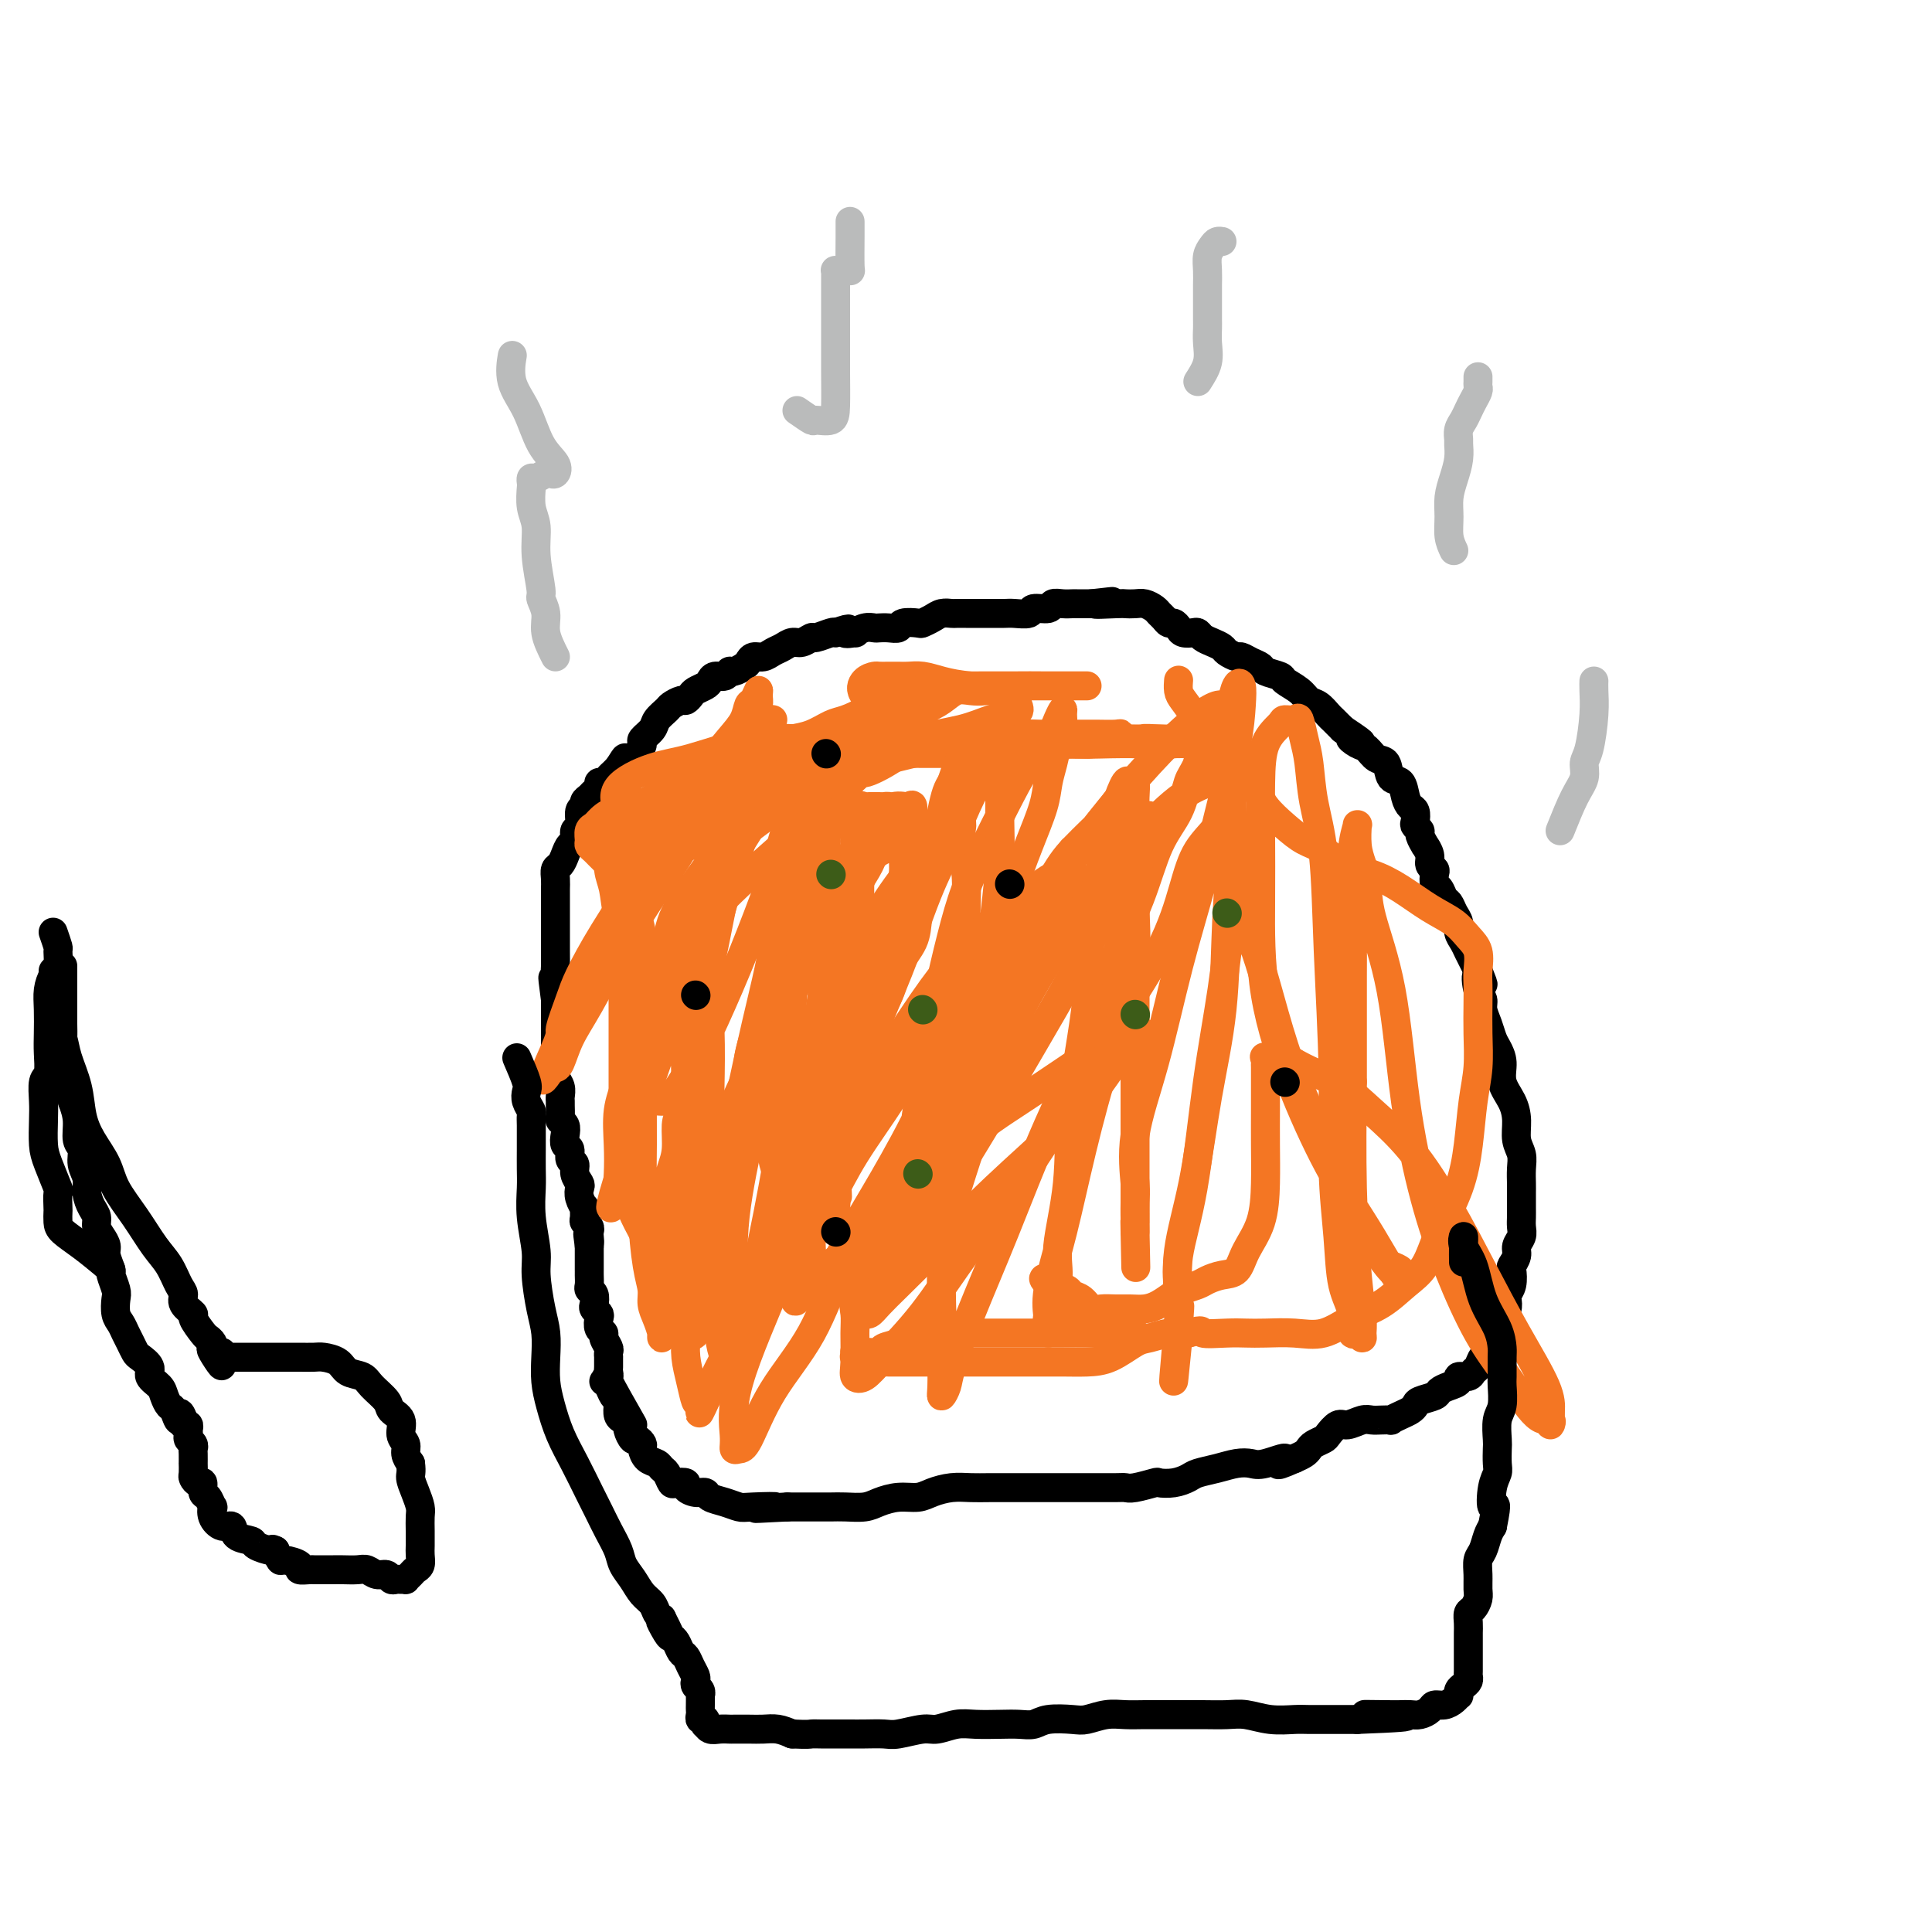 <svg viewBox='0 0 400 400' version='1.1' xmlns='http://www.w3.org/2000/svg' xmlns:xlink='http://www.w3.org/1999/xlink'><g fill='none' stroke='#000000' stroke-width='6' stroke-linecap='round' stroke-linejoin='round'><path d='M131,295c-2.113,-3.717 -4.227,-7.435 -5,-9c-0.773,-1.565 -0.207,-0.979 0,-1c0.207,-0.021 0.055,-0.650 0,-1c-0.055,-0.350 -0.014,-0.421 0,-1c0.014,-0.579 -0.000,-1.664 0,-2c0.000,-0.336 0.015,0.079 0,0c-0.015,-0.079 -0.060,-0.650 0,-1c0.060,-0.350 0.226,-0.479 0,-1c-0.226,-0.521 -0.844,-1.435 -1,-2c-0.156,-0.565 0.151,-0.782 0,-1c-0.151,-0.218 -0.759,-0.439 -1,-1c-0.241,-0.561 -0.116,-1.463 0,-2c0.116,-0.537 0.224,-0.707 0,-1c-0.224,-0.293 -0.778,-0.707 -1,-1c-0.222,-0.293 -0.112,-0.463 0,-1c0.112,-0.537 0.226,-1.440 0,-2c-0.226,-0.560 -0.793,-0.776 -1,-1c-0.207,-0.224 -0.056,-0.456 0,-1c0.056,-0.544 0.015,-1.402 0,-2c-0.015,-0.598 -0.004,-0.938 0,-1c0.004,-0.062 0.001,0.152 0,0c-0.001,-0.152 -0.000,-0.670 0,-1c0.000,-0.330 0.000,-0.474 0,-1c-0.000,-0.526 -0.000,-1.436 0,-2c0.000,-0.564 0.000,-0.782 0,-1'/><path d='M122,258c-0.620,-4.510 -0.170,-1.786 0,-1c0.170,0.786 0.060,-0.365 0,-1c-0.060,-0.635 -0.069,-0.752 0,-1c0.069,-0.248 0.216,-0.625 0,-1c-0.216,-0.375 -0.794,-0.747 -1,-1c-0.206,-0.253 -0.042,-0.386 0,-1c0.042,-0.614 -0.040,-1.708 0,-2c0.040,-0.292 0.203,0.217 0,0c-0.203,-0.217 -0.771,-1.161 -1,-2c-0.229,-0.839 -0.118,-1.572 0,-2c0.118,-0.428 0.243,-0.553 0,-1c-0.243,-0.447 -0.853,-1.218 -1,-2c-0.147,-0.782 0.171,-1.574 0,-2c-0.171,-0.426 -0.829,-0.485 -1,-1c-0.171,-0.515 0.147,-1.486 0,-2c-0.147,-0.514 -0.757,-0.570 -1,-1c-0.243,-0.430 -0.118,-1.232 0,-2c0.118,-0.768 0.228,-1.501 0,-2c-0.228,-0.499 -0.793,-0.763 -1,-1c-0.207,-0.237 -0.054,-0.448 0,-1c0.054,-0.552 0.011,-1.446 0,-2c-0.011,-0.554 0.011,-0.766 0,-1c-0.011,-0.234 -0.056,-0.488 0,-1c0.056,-0.512 0.211,-1.281 0,-2c-0.211,-0.719 -0.789,-1.386 -1,-2c-0.211,-0.614 -0.057,-1.174 0,-2c0.057,-0.826 0.015,-1.917 0,-3c-0.015,-1.083 -0.004,-2.156 0,-3c0.004,-0.844 0.001,-1.458 0,-2c-0.001,-0.542 -0.000,-1.012 0,-2c0.000,-0.988 0.000,-2.494 0,-4'/><path d='M115,207c-1.083,-8.182 -0.290,-3.137 0,-2c0.290,1.137 0.078,-1.634 0,-3c-0.078,-1.366 -0.021,-1.325 0,-2c0.021,-0.675 0.006,-2.065 0,-3c-0.006,-0.935 -0.001,-1.416 0,-2c0.001,-0.584 0.000,-1.273 0,-2c-0.000,-0.727 -0.000,-1.494 0,-2c0.000,-0.506 -0.000,-0.751 0,-1c0.000,-0.249 0.000,-0.503 0,-1c-0.000,-0.497 -0.001,-1.236 0,-2c0.001,-0.764 0.003,-1.552 0,-2c-0.003,-0.448 -0.012,-0.557 0,-1c0.012,-0.443 0.044,-1.222 0,-2c-0.044,-0.778 -0.165,-1.555 0,-2c0.165,-0.445 0.618,-0.557 1,-1c0.382,-0.443 0.695,-1.216 1,-2c0.305,-0.784 0.602,-1.580 1,-2c0.398,-0.420 0.895,-0.466 1,-1c0.105,-0.534 -0.183,-1.558 0,-2c0.183,-0.442 0.837,-0.304 1,-1c0.163,-0.696 -0.164,-2.228 0,-3c0.164,-0.772 0.818,-0.784 1,-1c0.182,-0.216 -0.110,-0.636 0,-1c0.110,-0.364 0.621,-0.671 1,-1c0.379,-0.329 0.626,-0.680 1,-1c0.374,-0.320 0.874,-0.611 1,-1c0.126,-0.389 -0.121,-0.878 0,-1c0.121,-0.122 0.610,0.122 1,0c0.390,-0.122 0.682,-0.610 1,-1c0.318,-0.390 0.662,-0.683 1,-1c0.338,-0.317 0.669,-0.659 1,-1'/><path d='M128,159c2.204,-3.500 1.216,-1.749 1,-1c-0.216,0.749 0.342,0.496 1,0c0.658,-0.496 1.418,-1.235 2,-2c0.582,-0.765 0.986,-1.557 1,-2c0.014,-0.443 -0.362,-0.538 0,-1c0.362,-0.462 1.463,-1.291 2,-2c0.537,-0.709 0.511,-1.300 1,-2c0.489,-0.700 1.493,-1.511 2,-2c0.507,-0.489 0.516,-0.656 1,-1c0.484,-0.344 1.443,-0.866 2,-1c0.557,-0.134 0.713,0.119 1,0c0.287,-0.119 0.706,-0.610 1,-1c0.294,-0.390 0.464,-0.678 1,-1c0.536,-0.322 1.439,-0.679 2,-1c0.561,-0.321 0.779,-0.607 1,-1c0.221,-0.393 0.444,-0.893 1,-1c0.556,-0.107 1.444,0.179 2,0c0.556,-0.179 0.778,-0.822 1,-1c0.222,-0.178 0.444,0.111 1,0c0.556,-0.111 1.447,-0.621 2,-1c0.553,-0.379 0.767,-0.626 1,-1c0.233,-0.374 0.485,-0.875 1,-1c0.515,-0.125 1.292,0.125 2,0c0.708,-0.125 1.346,-0.626 2,-1c0.654,-0.374 1.325,-0.621 2,-1c0.675,-0.379 1.354,-0.890 2,-1c0.646,-0.110 1.259,0.180 2,0c0.741,-0.180 1.611,-0.832 2,-1c0.389,-0.168 0.297,0.147 1,0c0.703,-0.147 2.201,-0.756 3,-1c0.799,-0.244 0.900,-0.122 1,0'/><path d='M173,131c4.347,-1.543 2.215,-0.399 2,0c-0.215,0.399 1.486,0.055 2,0c0.514,-0.055 -0.158,0.181 0,0c0.158,-0.181 1.146,-0.780 2,-1c0.854,-0.220 1.575,-0.063 2,0c0.425,0.063 0.555,0.031 1,0c0.445,-0.031 1.203,-0.060 2,0c0.797,0.060 1.631,0.209 2,0c0.369,-0.209 0.273,-0.778 1,-1c0.727,-0.222 2.279,-0.098 3,0c0.721,0.098 0.612,0.170 1,0c0.388,-0.170 1.274,-0.581 2,-1c0.726,-0.419 1.294,-0.844 2,-1c0.706,-0.156 1.550,-0.042 2,0c0.450,0.042 0.505,0.011 1,0c0.495,-0.011 1.428,-0.003 2,0c0.572,0.003 0.782,0.001 1,0c0.218,-0.001 0.443,-0.000 1,0c0.557,0.000 1.446,-0.000 2,0c0.554,0.000 0.772,0.001 1,0c0.228,-0.001 0.465,-0.004 1,0c0.535,0.004 1.370,0.016 2,0c0.630,-0.016 1.057,-0.061 2,0c0.943,0.061 2.402,0.226 3,0c0.598,-0.226 0.335,-0.845 1,-1c0.665,-0.155 2.257,0.155 3,0c0.743,-0.155 0.638,-0.773 1,-1c0.362,-0.227 1.190,-0.061 2,0c0.810,0.061 1.603,0.016 2,0c0.397,-0.016 0.399,-0.005 1,0c0.601,0.005 1.800,0.002 3,0'/><path d='M226,125c8.208,-0.928 2.230,-0.250 1,0c-1.230,0.250 2.290,0.070 4,0c1.710,-0.070 1.610,-0.030 2,0c0.390,0.030 1.270,0.049 2,0c0.730,-0.049 1.309,-0.167 2,0c0.691,0.167 1.495,0.618 2,1c0.505,0.382 0.713,0.693 1,1c0.287,0.307 0.653,0.608 1,1c0.347,0.392 0.674,0.876 1,1c0.326,0.124 0.651,-0.111 1,0c0.349,0.111 0.723,0.569 1,1c0.277,0.431 0.458,0.837 1,1c0.542,0.163 1.445,0.085 2,0c0.555,-0.085 0.764,-0.178 1,0c0.236,0.178 0.501,0.626 1,1c0.499,0.374 1.232,0.674 2,1c0.768,0.326 1.570,0.679 2,1c0.430,0.321 0.487,0.611 1,1c0.513,0.389 1.483,0.878 2,1c0.517,0.122 0.580,-0.122 1,0c0.420,0.122 1.196,0.609 2,1c0.804,0.391 1.637,0.685 2,1c0.363,0.315 0.257,0.652 1,1c0.743,0.348 2.334,0.708 3,1c0.666,0.292 0.406,0.516 1,1c0.594,0.484 2.042,1.228 3,2c0.958,0.772 1.425,1.571 2,2c0.575,0.429 1.257,0.486 2,1c0.743,0.514 1.546,1.485 2,2c0.454,0.515 0.558,0.576 1,1c0.442,0.424 1.221,1.212 2,2'/><path d='M278,151c6.452,4.268 3.081,2.437 2,2c-1.081,-0.437 0.129,0.521 1,1c0.871,0.479 1.403,0.480 2,1c0.597,0.520 1.259,1.560 2,2c0.741,0.440 1.560,0.279 2,1c0.440,0.721 0.500,2.325 1,3c0.500,0.675 1.441,0.422 2,1c0.559,0.578 0.737,1.986 1,3c0.263,1.014 0.610,1.634 1,2c0.390,0.366 0.821,0.478 1,1c0.179,0.522 0.105,1.454 0,2c-0.105,0.546 -0.239,0.705 0,1c0.239,0.295 0.853,0.726 1,1c0.147,0.274 -0.172,0.392 0,1c0.172,0.608 0.834,1.707 1,2c0.166,0.293 -0.166,-0.221 0,0c0.166,0.221 0.828,1.177 1,2c0.172,0.823 -0.147,1.515 0,2c0.147,0.485 0.760,0.764 1,1c0.240,0.236 0.106,0.430 0,1c-0.106,0.570 -0.183,1.518 0,2c0.183,0.482 0.627,0.499 1,1c0.373,0.501 0.673,1.485 1,2c0.327,0.515 0.679,0.561 1,1c0.321,0.439 0.611,1.272 1,2c0.389,0.728 0.878,1.350 1,2c0.122,0.650 -0.122,1.329 0,2c0.122,0.671 0.610,1.335 1,2c0.390,0.665 0.682,1.333 1,2c0.318,0.667 0.662,1.333 1,2c0.338,0.667 0.669,1.333 1,2'/><path d='M306,201c2.028,5.176 0.599,1.616 0,1c-0.599,-0.616 -0.368,1.712 0,3c0.368,1.288 0.872,1.538 1,2c0.128,0.462 -0.119,1.137 0,2c0.119,0.863 0.605,1.914 1,3c0.395,1.086 0.701,2.208 1,3c0.299,0.792 0.592,1.253 1,2c0.408,0.747 0.931,1.778 1,3c0.069,1.222 -0.318,2.634 0,4c0.318,1.366 1.339,2.686 2,4c0.661,1.314 0.962,2.621 1,4c0.038,1.379 -0.186,2.830 0,4c0.186,1.170 0.782,2.061 1,3c0.218,0.939 0.059,1.928 0,3c-0.059,1.072 -0.016,2.226 0,3c0.016,0.774 0.005,1.166 0,2c-0.005,0.834 -0.005,2.110 0,3c0.005,0.890 0.017,1.393 0,2c-0.017,0.607 -0.061,1.319 0,2c0.061,0.681 0.226,1.333 0,2c-0.226,0.667 -0.844,1.351 -1,2c-0.156,0.649 0.151,1.263 0,2c-0.151,0.737 -0.759,1.597 -1,2c-0.241,0.403 -0.116,0.349 0,1c0.116,0.651 0.224,2.006 0,3c-0.224,0.994 -0.778,1.628 -1,2c-0.222,0.372 -0.112,0.484 0,1c0.112,0.516 0.226,1.437 0,2c-0.226,0.563 -0.792,0.767 -1,1c-0.208,0.233 -0.060,0.495 0,1c0.060,0.505 0.030,1.252 0,2'/><path d='M311,275c-0.570,5.744 0.006,2.104 0,1c-0.006,-1.104 -0.593,0.329 -1,1c-0.407,0.671 -0.634,0.579 -1,1c-0.366,0.421 -0.872,1.355 -1,2c-0.128,0.645 0.122,1.000 0,1c-0.122,0.000 -0.615,-0.355 -1,0c-0.385,0.355 -0.662,1.418 -1,2c-0.338,0.582 -0.737,0.681 -1,1c-0.263,0.319 -0.389,0.859 -1,1c-0.611,0.141 -1.706,-0.117 -2,0c-0.294,0.117 0.212,0.609 0,1c-0.212,0.391 -1.142,0.682 -2,1c-0.858,0.318 -1.644,0.663 -2,1c-0.356,0.337 -0.283,0.668 -1,1c-0.717,0.332 -2.224,0.667 -3,1c-0.776,0.333 -0.819,0.664 -1,1c-0.181,0.336 -0.499,0.679 -1,1c-0.501,0.321 -1.184,0.622 -2,1c-0.816,0.378 -1.765,0.832 -2,1c-0.235,0.168 0.242,0.049 0,0c-0.242,-0.049 -1.205,-0.029 -2,0c-0.795,0.029 -1.421,0.067 -2,0c-0.579,-0.067 -1.110,-0.239 -2,0c-0.890,0.239 -2.140,0.890 -3,1c-0.860,0.110 -1.330,-0.321 -2,0c-0.670,0.321 -1.541,1.396 -2,2c-0.459,0.604 -0.507,0.739 -1,1c-0.493,0.261 -1.431,0.647 -2,1c-0.569,0.353 -0.769,0.672 -1,1c-0.231,0.328 -0.495,0.665 -1,1c-0.505,0.335 -1.253,0.667 -2,1'/><path d='M268,302c-5.819,2.570 -2.365,0.495 -2,0c0.365,-0.495 -2.357,0.588 -4,1c-1.643,0.412 -2.207,0.152 -3,0c-0.793,-0.152 -1.814,-0.195 -3,0c-1.186,0.195 -2.535,0.627 -4,1c-1.465,0.373 -3.044,0.687 -4,1c-0.956,0.313 -1.289,0.623 -2,1c-0.711,0.377 -1.801,0.819 -3,1c-1.199,0.181 -2.506,0.101 -3,0c-0.494,-0.101 -0.173,-0.223 -1,0c-0.827,0.223 -2.801,0.792 -4,1c-1.199,0.208 -1.625,0.056 -2,0c-0.375,-0.056 -0.701,-0.015 -2,0c-1.299,0.015 -3.571,0.004 -5,0c-1.429,-0.004 -2.017,-0.001 -3,0c-0.983,0.001 -2.363,0.000 -4,0c-1.637,-0.000 -3.532,-0.001 -5,0c-1.468,0.001 -2.507,0.003 -4,0c-1.493,-0.003 -3.438,-0.011 -5,0c-1.562,0.011 -2.742,0.041 -4,0c-1.258,-0.041 -2.595,-0.152 -4,0c-1.405,0.152 -2.878,0.566 -4,1c-1.122,0.434 -1.893,0.887 -3,1c-1.107,0.113 -2.551,-0.113 -4,0c-1.449,0.113 -2.905,0.566 -4,1c-1.095,0.434 -1.829,0.848 -3,1c-1.171,0.152 -2.778,0.041 -4,0c-1.222,-0.041 -2.060,-0.011 -3,0c-0.940,0.011 -1.984,0.003 -3,0c-1.016,-0.003 -2.005,-0.001 -3,0c-0.995,0.001 -1.998,0.000 -3,0'/><path d='M163,312c-11.614,0.622 -4.650,0.178 -3,0c1.650,-0.178 -2.015,-0.090 -4,0c-1.985,0.090 -2.288,0.183 -3,0c-0.712,-0.183 -1.831,-0.640 -3,-1c-1.169,-0.360 -2.388,-0.622 -3,-1c-0.612,-0.378 -0.615,-0.872 -1,-1c-0.385,-0.128 -1.150,0.111 -2,0c-0.850,-0.111 -1.786,-0.572 -2,-1c-0.214,-0.428 0.293,-0.821 0,-1c-0.293,-0.179 -1.387,-0.142 -2,0c-0.613,0.142 -0.745,0.390 -1,0c-0.255,-0.390 -0.633,-1.418 -1,-2c-0.367,-0.582 -0.725,-0.719 -1,-1c-0.275,-0.281 -0.469,-0.707 -1,-1c-0.531,-0.293 -1.399,-0.455 -2,-1c-0.601,-0.545 -0.936,-1.473 -1,-2c-0.064,-0.527 0.141,-0.652 0,-1c-0.141,-0.348 -0.629,-0.920 -1,-1c-0.371,-0.080 -0.625,0.330 -1,0c-0.375,-0.330 -0.871,-1.402 -1,-2c-0.129,-0.598 0.110,-0.724 0,-1c-0.110,-0.276 -0.568,-0.703 -1,-1c-0.432,-0.297 -0.836,-0.464 -1,-1c-0.164,-0.536 -0.086,-1.440 0,-2c0.086,-0.560 0.181,-0.777 0,-1c-0.181,-0.223 -0.636,-0.451 -1,-1c-0.364,-0.549 -0.636,-1.417 -1,-2c-0.364,-0.583 -0.818,-0.881 -1,-1c-0.182,-0.119 -0.091,-0.060 0,0'/></g>
<g fill='none' stroke='#F47623' stroke-width='6' stroke-linecap='round' stroke-linejoin='round'><path d='M177,191c0.425,2.192 0.850,4.384 1,7c0.150,2.616 0.025,5.656 0,8c-0.025,2.344 0.049,3.990 0,5c-0.049,1.010 -0.223,1.383 -1,4c-0.777,2.617 -2.159,7.480 -3,11c-0.841,3.520 -1.142,5.699 -2,8c-0.858,2.301 -2.271,4.724 -3,6c-0.729,1.276 -0.772,1.404 -1,2c-0.228,0.596 -0.641,1.661 -1,2c-0.359,0.339 -0.663,-0.046 -1,0c-0.337,0.046 -0.706,0.524 -1,0c-0.294,-0.524 -0.513,-2.049 -1,-3c-0.487,-0.951 -1.240,-1.329 -2,-2c-0.760,-0.671 -1.526,-1.637 -2,-3c-0.474,-1.363 -0.657,-3.123 -1,-5c-0.343,-1.877 -0.845,-3.871 -1,-6c-0.155,-2.129 0.037,-4.393 0,-7c-0.037,-2.607 -0.301,-5.556 0,-9c0.301,-3.444 1.169,-7.385 2,-11c0.831,-3.615 1.627,-6.906 3,-10c1.373,-3.094 3.323,-5.991 5,-9c1.677,-3.009 3.080,-6.130 4,-8c0.920,-1.870 1.357,-2.488 2,-3c0.643,-0.512 1.493,-0.916 2,-1c0.507,-0.084 0.672,0.153 1,0c0.328,-0.153 0.819,-0.695 1,0c0.181,0.695 0.052,2.627 0,4c-0.052,1.373 -0.026,2.186 0,3'/><path d='M178,174c0.155,1.338 0.041,1.185 0,2c-0.041,0.815 -0.011,2.600 0,4c0.011,1.400 0.001,2.414 0,4c-0.001,1.586 0.006,3.744 0,6c-0.006,2.256 -0.025,4.609 0,8c0.025,3.391 0.093,7.819 0,12c-0.093,4.181 -0.346,8.115 -1,12c-0.654,3.885 -1.708,7.720 -3,11c-1.292,3.280 -2.823,6.003 -4,8c-1.177,1.997 -2.000,3.267 -3,4c-1.000,0.733 -2.176,0.930 -3,1c-0.824,0.070 -1.296,0.012 -2,-1c-0.704,-1.012 -1.640,-2.978 -2,-5c-0.360,-2.022 -0.143,-4.100 0,-6c0.143,-1.900 0.210,-3.621 0,-6c-0.210,-2.379 -0.699,-5.416 0,-10c0.699,-4.584 2.586,-10.716 5,-17c2.414,-6.284 5.354,-12.721 8,-18c2.646,-5.279 4.996,-9.402 7,-12c2.004,-2.598 3.661,-3.672 5,-4c1.339,-0.328 2.361,0.091 3,0c0.639,-0.091 0.896,-0.693 1,0c0.104,0.693 0.055,2.682 0,4c-0.055,1.318 -0.117,1.967 0,3c0.117,1.033 0.411,2.452 0,4c-0.411,1.548 -1.529,3.224 -2,5c-0.471,1.776 -0.295,3.650 -1,6c-0.705,2.350 -2.292,5.176 -4,9c-1.708,3.824 -3.537,8.645 -6,13c-2.463,4.355 -5.561,8.244 -8,11c-2.439,2.756 -4.220,4.378 -6,6'/><path d='M162,228c-2.967,3.274 -3.385,2.959 -4,3c-0.615,0.041 -1.427,0.439 -2,0c-0.573,-0.439 -0.906,-1.716 -1,-3c-0.094,-1.284 0.053,-2.574 0,-4c-0.053,-1.426 -0.305,-2.988 0,-5c0.305,-2.012 1.168,-4.474 2,-7c0.832,-2.526 1.632,-5.117 3,-8c1.368,-2.883 3.305,-6.058 5,-9c1.695,-2.942 3.147,-5.649 5,-8c1.853,-2.351 4.108,-4.344 6,-6c1.892,-1.656 3.421,-2.975 5,-4c1.579,-1.025 3.209,-1.754 4,-2c0.791,-0.246 0.745,-0.007 1,0c0.255,0.007 0.813,-0.219 1,0c0.187,0.219 0.005,0.882 0,2c-0.005,1.118 0.168,2.691 0,4c-0.168,1.309 -0.678,2.355 -1,4c-0.322,1.645 -0.457,3.888 -1,6c-0.543,2.112 -1.494,4.094 -2,7c-0.506,2.906 -0.566,6.736 -1,10c-0.434,3.264 -1.243,5.962 -2,9c-0.757,3.038 -1.463,6.415 -2,9c-0.537,2.585 -0.904,4.377 -1,6c-0.096,1.623 0.080,3.078 0,4c-0.080,0.922 -0.417,1.311 -1,2c-0.583,0.689 -1.414,1.679 -2,2c-0.586,0.321 -0.928,-0.027 -1,0c-0.072,0.027 0.125,0.430 0,0c-0.125,-0.430 -0.572,-1.693 -1,-3c-0.428,-1.307 -0.837,-2.659 -1,-5c-0.163,-2.341 -0.082,-5.670 0,-9'/><path d='M171,223c-0.468,-4.628 -0.137,-7.697 0,-11c0.137,-3.303 0.081,-6.841 0,-10c-0.081,-3.159 -0.186,-5.938 0,-8c0.186,-2.062 0.664,-3.407 1,-5c0.336,-1.593 0.529,-3.434 1,-5c0.471,-1.566 1.219,-2.857 2,-4c0.781,-1.143 1.593,-2.138 2,-3c0.407,-0.862 0.407,-1.591 1,-2c0.593,-0.409 1.780,-0.497 2,0c0.220,0.497 -0.525,1.580 -1,3c-0.475,1.420 -0.679,3.179 -1,5c-0.321,1.821 -0.757,3.705 -1,6c-0.243,2.295 -0.291,5.001 -1,8c-0.709,2.999 -2.077,6.291 -3,10c-0.923,3.709 -1.400,7.834 -2,11c-0.600,3.166 -1.324,5.373 -2,8c-0.676,2.627 -1.306,5.673 -2,8c-0.694,2.327 -1.454,3.933 -2,5c-0.546,1.067 -0.878,1.595 -1,2c-0.122,0.405 -0.035,0.687 0,0c0.035,-0.687 0.017,-2.344 0,-4'/><path d='M164,237c-2.434,8.765 -0.520,-0.322 0,-5c0.520,-4.678 -0.354,-4.948 0,-7c0.354,-2.052 1.936,-5.885 4,-10c2.064,-4.115 4.608,-8.511 7,-13c2.392,-4.489 4.630,-9.070 7,-13c2.370,-3.930 4.871,-7.209 7,-10c2.129,-2.791 3.885,-5.093 5,-7c1.115,-1.907 1.589,-3.417 2,-4c0.411,-0.583 0.759,-0.239 1,0c0.241,0.239 0.374,0.371 0,1c-0.374,0.629 -1.256,1.753 -2,3c-0.744,1.247 -1.348,2.617 -2,4c-0.652,1.383 -1.350,2.779 -2,4c-0.650,1.221 -1.253,2.267 -2,3c-0.747,0.733 -1.639,1.154 -2,2c-0.361,0.846 -0.190,2.118 -1,3c-0.810,0.882 -2.602,1.373 -4,3c-1.398,1.627 -2.403,4.392 -5,9c-2.597,4.608 -6.787,11.061 -11,18c-4.213,6.939 -8.449,14.363 -12,20c-3.551,5.637 -6.417,9.488 -8,12c-1.583,2.512 -1.883,3.687 -2,4c-0.117,0.313 -0.049,-0.236 0,-1c0.049,-0.764 0.081,-1.744 0,-3c-0.081,-1.256 -0.276,-2.790 0,-4c0.276,-1.210 1.022,-2.098 2,-4c0.978,-1.902 2.186,-4.820 4,-9c1.814,-4.180 4.232,-9.623 7,-15c2.768,-5.377 5.884,-10.689 9,-16'/><path d='M166,202c4.875,-9.518 6.062,-11.313 8,-14c1.938,-2.687 4.625,-6.265 6,-9c1.375,-2.735 1.437,-4.628 2,-6c0.563,-1.372 1.627,-2.224 2,-3c0.373,-0.776 0.055,-1.476 0,-2c-0.055,-0.524 0.154,-0.872 0,-1c-0.154,-0.128 -0.671,-0.036 -1,0c-0.329,0.036 -0.470,0.015 -1,0c-0.530,-0.015 -1.448,-0.023 -2,0c-0.552,0.023 -0.736,0.077 -1,0c-0.264,-0.077 -0.607,-0.284 -1,0c-0.393,0.284 -0.834,1.059 -1,2c-0.166,0.941 -0.056,2.049 0,3c0.056,0.951 0.059,1.745 0,3c-0.059,1.255 -0.181,2.970 0,6c0.181,3.030 0.666,7.375 0,13c-0.666,5.625 -2.484,12.529 -4,19c-1.516,6.471 -2.730,12.510 -4,18c-1.270,5.490 -2.597,10.431 -4,15c-1.403,4.569 -2.883,8.765 -4,13c-1.117,4.235 -1.871,8.507 -3,12c-1.129,3.493 -2.632,6.205 -4,8c-1.368,1.795 -2.601,2.672 -3,3c-0.399,0.328 0.036,0.105 0,0c-0.036,-0.105 -0.544,-0.093 -1,-1c-0.456,-0.907 -0.859,-2.733 -1,-4c-0.141,-1.267 -0.018,-1.975 0,-5c0.018,-3.025 -0.067,-8.368 0,-13c0.067,-4.632 0.287,-8.555 1,-13c0.713,-4.445 1.918,-9.413 3,-13c1.082,-3.587 2.041,-5.794 3,-8'/><path d='M156,225c1.802,-4.414 3.306,-4.948 4,-6c0.694,-1.052 0.578,-2.623 1,-4c0.422,-1.377 1.381,-2.561 2,-4c0.619,-1.439 0.898,-3.134 1,-5c0.102,-1.866 0.027,-3.904 0,-6c-0.027,-2.096 -0.007,-4.251 0,-6c0.007,-1.749 0.002,-3.092 0,-4c-0.002,-0.908 -0.001,-1.381 0,-2c0.001,-0.619 0.003,-1.382 0,-2c-0.003,-0.618 -0.011,-1.089 0,-2c0.011,-0.911 0.041,-2.262 0,-3c-0.041,-0.738 -0.155,-0.862 0,-2c0.155,-1.138 0.577,-3.289 1,-4c0.423,-0.711 0.845,0.017 1,0c0.155,-0.017 0.042,-0.779 0,-1c-0.042,-0.221 -0.014,0.098 0,1c0.014,0.902 0.015,2.386 0,4c-0.015,1.614 -0.044,3.358 0,5c0.044,1.642 0.162,3.180 0,5c-0.162,1.820 -0.603,3.921 -1,7c-0.397,3.079 -0.750,7.137 -1,12c-0.250,4.863 -0.395,10.532 -1,17c-0.605,6.468 -1.668,13.735 -3,21c-1.332,7.265 -2.931,14.528 -4,20c-1.069,5.472 -1.607,9.154 -2,12c-0.393,2.846 -0.641,4.856 -1,6c-0.359,1.144 -0.827,1.423 -1,1c-0.173,-0.423 -0.049,-1.550 0,-3c0.049,-1.450 0.025,-3.225 0,-5'/><path d='M152,277c-0.118,-1.929 0.089,-3.251 0,-7c-0.089,-3.749 -0.472,-9.924 0,-16c0.472,-6.076 1.799,-12.051 3,-18c1.201,-5.949 2.276,-11.870 3,-17c0.724,-5.130 1.097,-9.469 2,-13c0.903,-3.531 2.336,-6.253 3,-9c0.664,-2.747 0.559,-5.520 1,-8c0.441,-2.480 1.427,-4.668 2,-6c0.573,-1.332 0.732,-1.807 1,-3c0.268,-1.193 0.646,-3.103 1,-4c0.354,-0.897 0.683,-0.779 1,-1c0.317,-0.221 0.621,-0.780 1,-1c0.379,-0.220 0.833,-0.100 1,0c0.167,0.100 0.047,0.178 0,1c-0.047,0.822 -0.019,2.386 0,4c0.019,1.614 0.031,3.278 0,5c-0.031,1.722 -0.105,3.504 0,6c0.105,2.496 0.390,5.708 0,10c-0.390,4.292 -1.455,9.666 -2,15c-0.545,5.334 -0.571,10.628 -1,15c-0.429,4.372 -1.262,7.821 -2,11c-0.738,3.179 -1.381,6.090 -2,9c-0.619,2.910 -1.215,5.821 -2,8c-0.785,2.179 -1.758,3.626 -3,6c-1.242,2.374 -2.752,5.675 -4,8c-1.248,2.325 -2.232,3.673 -3,5c-0.768,1.327 -1.319,2.634 -2,4c-0.681,1.366 -1.491,2.791 -2,4c-0.509,1.209 -0.717,2.203 -1,3c-0.283,0.797 -0.642,1.399 -1,2'/><path d='M146,290c-2.428,4.963 -0.497,1.371 0,0c0.497,-1.371 -0.441,-0.521 -1,0c-0.559,0.521 -0.738,0.712 -1,0c-0.262,-0.712 -0.606,-2.328 -1,-4c-0.394,-1.672 -0.838,-3.400 -1,-5c-0.162,-1.600 -0.043,-3.073 0,-5c0.043,-1.927 0.010,-4.308 0,-8c-0.010,-3.692 0.003,-8.695 0,-14c-0.003,-5.305 -0.022,-10.913 0,-16c0.022,-5.087 0.084,-9.654 0,-14c-0.084,-4.346 -0.313,-8.470 0,-12c0.313,-3.530 1.169,-6.467 2,-10c0.831,-3.533 1.638,-7.663 2,-11c0.362,-3.337 0.279,-5.880 1,-9c0.721,-3.120 2.246,-6.817 3,-10c0.754,-3.183 0.738,-5.852 1,-8c0.262,-2.148 0.803,-3.773 1,-5c0.197,-1.227 0.049,-2.054 0,-3c-0.049,-0.946 0.002,-2.012 0,-2c-0.002,0.012 -0.056,1.102 0,2c0.056,0.898 0.221,1.605 0,3c-0.221,1.395 -0.830,3.480 -1,5c-0.170,1.520 0.099,2.477 0,4c-0.099,1.523 -0.565,3.612 -1,6c-0.435,2.388 -0.840,5.076 -2,9c-1.160,3.924 -3.074,9.083 -5,15c-1.926,5.917 -3.865,12.593 -6,19c-2.135,6.407 -4.467,12.545 -6,17c-1.533,4.455 -2.266,7.228 -3,10'/><path d='M128,244c-3.094,10.148 -0.830,5.016 0,3c0.830,-2.016 0.227,-0.918 0,-1c-0.227,-0.082 -0.079,-1.344 0,-3c0.079,-1.656 0.090,-3.707 0,-6c-0.090,-2.293 -0.281,-4.827 0,-7c0.281,-2.173 1.034,-3.986 2,-7c0.966,-3.014 2.144,-7.230 4,-12c1.856,-4.770 4.390,-10.094 7,-15c2.610,-4.906 5.298,-9.394 8,-14c2.702,-4.606 5.419,-9.329 8,-13c2.581,-3.671 5.025,-6.288 7,-8c1.975,-1.712 3.480,-2.517 4,-3c0.520,-0.483 0.056,-0.643 0,0c-0.056,0.643 0.298,2.090 0,4c-0.298,1.910 -1.246,4.285 -2,6c-0.754,1.715 -1.313,2.771 -2,4c-0.687,1.229 -1.503,2.632 -2,4c-0.497,1.368 -0.674,2.702 -1,4c-0.326,1.298 -0.800,2.560 -1,4c-0.200,1.440 -0.126,3.059 0,5c0.126,1.941 0.303,4.204 0,7c-0.303,2.796 -1.086,6.126 -2,10c-0.914,3.874 -1.961,8.293 -3,13c-1.039,4.707 -2.072,9.702 -3,14c-0.928,4.298 -1.751,7.900 -2,10c-0.249,2.100 0.078,2.697 0,3c-0.078,0.303 -0.559,0.312 -1,0c-0.441,-0.312 -0.840,-0.946 -1,-2c-0.160,-1.054 -0.080,-2.527 0,-4'/><path d='M148,240c-0.533,-1.888 -0.866,-3.607 -1,-6c-0.134,-2.393 -0.069,-5.460 0,-9c0.069,-3.540 0.141,-7.554 0,-12c-0.141,-4.446 -0.494,-9.324 0,-14c0.494,-4.676 1.837,-9.150 3,-13c1.163,-3.850 2.148,-7.074 3,-10c0.852,-2.926 1.573,-5.552 3,-8c1.427,-2.448 3.560,-4.719 5,-6c1.440,-1.281 2.187,-1.573 3,-2c0.813,-0.427 1.693,-0.989 2,-1c0.307,-0.011 0.041,0.528 0,1c-0.041,0.472 0.144,0.877 0,2c-0.144,1.123 -0.616,2.964 -1,4c-0.384,1.036 -0.681,1.267 -1,2c-0.319,0.733 -0.660,1.967 -1,3c-0.340,1.033 -0.680,1.865 -1,3c-0.320,1.135 -0.619,2.573 -1,4c-0.381,1.427 -0.844,2.841 -2,6c-1.156,3.159 -3.005,8.062 -5,13c-1.995,4.938 -4.135,9.911 -6,14c-1.865,4.089 -3.455,7.293 -5,10c-1.545,2.707 -3.044,4.916 -4,6c-0.956,1.084 -1.369,1.043 -2,1c-0.631,-0.043 -1.479,-0.087 -2,0c-0.521,0.087 -0.714,0.305 -1,0c-0.286,-0.305 -0.665,-1.131 -1,-2c-0.335,-0.869 -0.626,-1.779 -1,-3c-0.374,-1.221 -0.831,-2.752 -1,-4c-0.169,-1.248 -0.048,-2.214 0,-4c0.048,-1.786 0.024,-4.393 0,-7'/><path d='M131,208c-0.313,-4.613 -0.094,-7.146 0,-10c0.094,-2.854 0.065,-6.028 0,-9c-0.065,-2.972 -0.166,-5.740 0,-8c0.166,-2.260 0.600,-4.011 1,-5c0.400,-0.989 0.767,-1.217 1,-2c0.233,-0.783 0.332,-2.121 1,-3c0.668,-0.879 1.905,-1.301 3,-2c1.095,-0.699 2.048,-1.677 3,-3c0.952,-1.323 1.901,-2.993 3,-4c1.099,-1.007 2.347,-1.353 3,-2c0.653,-0.647 0.711,-1.596 1,-2c0.289,-0.404 0.809,-0.264 1,0c0.191,0.264 0.053,0.650 0,1c-0.053,0.350 -0.020,0.663 0,1c0.020,0.337 0.029,0.699 0,1c-0.029,0.301 -0.095,0.541 0,1c0.095,0.459 0.351,1.137 0,2c-0.351,0.863 -1.309,1.912 -2,3c-0.691,1.088 -1.115,2.215 -2,4c-0.885,1.785 -2.233,4.230 -4,7c-1.767,2.770 -3.954,5.866 -6,9c-2.046,3.134 -3.949,6.304 -6,10c-2.051,3.696 -4.248,7.916 -6,11c-1.752,3.084 -3.057,5.033 -4,7c-0.943,1.967 -1.523,3.953 -2,5c-0.477,1.047 -0.851,1.156 -1,1c-0.149,-0.156 -0.075,-0.578 0,-1'/><path d='M115,220c-5.138,8.143 -1.484,0.502 0,-3c1.484,-3.502 0.796,-2.863 1,-4c0.204,-1.137 1.298,-4.048 2,-6c0.702,-1.952 1.012,-2.943 2,-5c0.988,-2.057 2.655,-5.180 5,-9c2.345,-3.820 5.367,-8.338 8,-13c2.633,-4.662 4.877,-9.466 7,-13c2.123,-3.534 4.127,-5.796 6,-8c1.873,-2.204 3.616,-4.350 5,-6c1.384,-1.650 2.409,-2.804 3,-4c0.591,-1.196 0.748,-2.434 1,-3c0.252,-0.566 0.600,-0.459 1,-1c0.400,-0.541 0.850,-1.729 1,-2c0.150,-0.271 -0.002,0.376 0,1c0.002,0.624 0.159,1.225 0,2c-0.159,0.775 -0.634,1.723 -1,3c-0.366,1.277 -0.622,2.882 -1,4c-0.378,1.118 -0.878,1.747 -1,3c-0.122,1.253 0.133,3.129 0,5c-0.133,1.871 -0.654,3.737 -1,6c-0.346,2.263 -0.516,4.925 -1,8c-0.484,3.075 -1.282,6.564 -2,10c-0.718,3.436 -1.358,6.818 -2,10c-0.642,3.182 -1.288,6.164 -2,9c-0.712,2.836 -1.489,5.524 -2,8c-0.511,2.476 -0.755,4.738 -1,7'/><path d='M143,219c-2.349,12.633 -1.221,6.217 -1,5c0.221,-1.217 -0.465,2.766 -1,5c-0.535,2.234 -0.918,2.717 -1,4c-0.082,1.283 0.136,3.364 0,5c-0.136,1.636 -0.625,2.828 -1,4c-0.375,1.172 -0.636,2.325 -1,4c-0.364,1.675 -0.829,3.873 -1,6c-0.171,2.127 -0.046,4.184 0,6c0.046,1.816 0.012,3.391 0,5c-0.012,1.609 -0.002,3.253 0,5c0.002,1.747 -0.002,3.598 0,5c0.002,1.402 0.011,2.356 0,3c-0.011,0.644 -0.041,0.977 0,1c0.041,0.023 0.152,-0.263 0,-1c-0.152,-0.737 -0.566,-1.923 -1,-3c-0.434,-1.077 -0.887,-2.044 -1,-3c-0.113,-0.956 0.113,-1.899 0,-3c-0.113,-1.101 -0.565,-2.359 -1,-5c-0.435,-2.641 -0.853,-6.664 -1,-11c-0.147,-4.336 -0.025,-8.987 0,-14c0.025,-5.013 -0.049,-10.390 0,-15c0.049,-4.610 0.220,-8.452 1,-12c0.780,-3.548 2.167,-6.800 3,-10c0.833,-3.200 1.111,-6.348 2,-9c0.889,-2.652 2.389,-4.808 4,-7c1.611,-2.192 3.332,-4.422 5,-7c1.668,-2.578 3.282,-5.506 5,-8c1.718,-2.494 3.539,-4.556 5,-6c1.461,-1.444 2.560,-2.270 3,-3c0.440,-0.730 0.220,-1.365 0,-2'/><path d='M161,158c3.225,-5.105 0.287,-1.366 -1,0c-1.287,1.366 -0.923,0.359 -1,0c-0.077,-0.359 -0.594,-0.070 -1,0c-0.406,0.070 -0.700,-0.078 -1,0c-0.300,0.078 -0.605,0.383 -1,1c-0.395,0.617 -0.880,1.547 -1,3c-0.120,1.453 0.124,3.430 0,5c-0.124,1.570 -0.618,2.733 -1,4c-0.382,1.267 -0.653,2.637 -1,4c-0.347,1.363 -0.769,2.719 -1,4c-0.231,1.281 -0.270,2.486 -1,4c-0.730,1.514 -2.149,3.337 -3,5c-0.851,1.663 -1.134,3.166 -2,5c-0.866,1.834 -2.316,4.000 -4,6c-1.684,2.000 -3.600,3.833 -5,6c-1.400,2.167 -2.282,4.666 -3,6c-0.718,1.334 -1.273,1.501 -2,2c-0.727,0.499 -1.625,1.330 -2,1c-0.375,-0.330 -0.226,-1.822 0,-3c0.226,-1.178 0.529,-2.043 1,-3c0.471,-0.957 1.108,-2.006 2,-3c0.892,-0.994 2.037,-1.932 3,-3c0.963,-1.068 1.743,-2.266 4,-5c2.257,-2.734 5.992,-7.005 10,-11c4.008,-3.995 8.288,-7.713 12,-11c3.712,-3.287 6.856,-6.144 10,-9'/><path d='M172,166c7.323,-7.269 6.132,-5.940 7,-6c0.868,-0.060 3.797,-1.508 6,-3c2.203,-1.492 3.681,-3.028 6,-4c2.319,-0.972 5.480,-1.379 8,-2c2.520,-0.621 4.400,-1.457 6,-2c1.600,-0.543 2.921,-0.794 4,-1c1.079,-0.206 1.916,-0.367 2,-1c0.084,-0.633 -0.585,-1.738 -1,-2c-0.415,-0.262 -0.575,0.321 -1,0c-0.425,-0.321 -1.113,-1.544 -2,-2c-0.887,-0.456 -1.972,-0.144 -3,0c-1.028,0.144 -1.999,0.119 -3,0c-1.001,-0.119 -2.030,-0.334 -3,0c-0.970,0.334 -1.879,1.215 -3,2c-1.121,0.785 -2.455,1.474 -4,2c-1.545,0.526 -3.302,0.890 -5,2c-1.698,1.110 -3.337,2.967 -5,4c-1.663,1.033 -3.351,1.242 -5,2c-1.649,0.758 -3.258,2.065 -5,3c-1.742,0.935 -3.617,1.499 -5,2c-1.383,0.501 -2.274,0.940 -4,2c-1.726,1.060 -4.287,2.742 -6,4c-1.713,1.258 -2.578,2.093 -4,3c-1.422,0.907 -3.400,1.887 -5,3c-1.600,1.113 -2.821,2.360 -4,3c-1.179,0.640 -2.318,0.672 -3,1c-0.682,0.328 -0.909,0.951 -1,1c-0.091,0.049 -0.045,-0.475 0,-1'/><path d='M139,176c-8.412,4.544 0.056,-0.594 4,-3c3.944,-2.406 3.362,-2.078 5,-3c1.638,-0.922 5.496,-3.095 10,-5c4.504,-1.905 9.655,-3.544 15,-5c5.345,-1.456 10.884,-2.730 16,-4c5.116,-1.270 9.808,-2.537 14,-3c4.192,-0.463 7.883,-0.123 11,0c3.117,0.123 5.658,0.029 8,0c2.342,-0.029 4.484,0.006 6,0c1.516,-0.006 2.408,-0.054 3,0c0.592,0.054 0.886,0.211 1,0c0.114,-0.211 0.047,-0.789 0,-1c-0.047,-0.211 -0.075,-0.057 -1,0c-0.925,0.057 -2.748,0.015 -4,0c-1.252,-0.015 -1.932,-0.004 -3,0c-1.068,0.004 -2.525,0.001 -4,0c-1.475,-0.001 -2.968,-0.000 -5,0c-2.032,0.000 -4.601,0.000 -7,0c-2.399,-0.000 -4.626,-0.001 -7,0c-2.374,0.001 -4.895,0.004 -7,0c-2.105,-0.004 -3.796,-0.015 -5,0c-1.204,0.015 -1.922,0.058 -3,0c-1.078,-0.058 -2.515,-0.216 -3,0c-0.485,0.216 -0.017,0.805 -1,1c-0.983,0.195 -3.418,-0.006 -5,0c-1.582,0.006 -2.311,0.218 -4,1c-1.689,0.782 -4.339,2.134 -7,3c-2.661,0.866 -5.332,1.248 -8,2c-2.668,0.752 -5.334,1.876 -8,3'/><path d='M150,162c-6.490,1.891 -6.214,1.620 -8,2c-1.786,0.380 -5.635,1.412 -8,2c-2.365,0.588 -3.246,0.731 -4,1c-0.754,0.269 -1.379,0.664 -2,0c-0.621,-0.664 -1.236,-2.387 0,-4c1.236,-1.613 4.325,-3.115 7,-4c2.675,-0.885 4.936,-1.151 8,-2c3.064,-0.849 6.929,-2.280 11,-3c4.071,-0.720 8.346,-0.729 12,-1c3.654,-0.271 6.686,-0.805 9,-1c2.314,-0.195 3.911,-0.052 5,0c1.089,0.052 1.671,0.014 2,0c0.329,-0.014 0.406,-0.003 1,0c0.594,0.003 1.704,-0.000 3,0c1.296,0.000 2.779,0.004 5,0c2.221,-0.004 5.180,-0.015 8,0c2.820,0.015 5.501,0.057 8,0c2.499,-0.057 4.818,-0.211 7,0c2.182,0.211 4.229,0.789 6,1c1.771,0.211 3.265,0.057 5,0c1.735,-0.057 3.711,-0.015 6,0c2.289,0.015 4.892,0.004 7,0c2.108,-0.004 3.720,-0.001 5,0c1.280,0.001 2.226,0.000 3,0c0.774,-0.000 1.376,-0.000 1,0c-0.376,0.000 -1.730,0.000 -3,0c-1.270,-0.000 -2.457,-0.000 -4,0c-1.543,0.000 -3.441,0.000 -5,0c-1.559,-0.000 -2.780,-0.000 -4,0'/><path d='M231,153c-3.147,-0.064 -3.514,-0.225 -5,0c-1.486,0.225 -4.091,0.835 -7,1c-2.909,0.165 -6.123,-0.114 -10,0c-3.877,0.114 -8.416,0.623 -13,1c-4.584,0.377 -9.213,0.623 -14,1c-4.787,0.377 -9.731,0.886 -14,1c-4.269,0.114 -7.861,-0.166 -11,0c-3.139,0.166 -5.824,0.777 -8,1c-2.176,0.223 -3.841,0.056 -5,0c-1.159,-0.056 -1.810,-0.003 -2,0c-0.190,0.003 0.080,-0.046 0,0c-0.080,0.046 -0.511,0.185 0,0c0.511,-0.185 1.963,-0.694 3,-1c1.037,-0.306 1.659,-0.408 3,-1c1.341,-0.592 3.403,-1.675 5,-2c1.597,-0.325 2.731,0.109 4,0c1.269,-0.109 2.673,-0.761 4,-1c1.327,-0.239 2.576,-0.064 4,0c1.424,0.064 3.023,0.016 5,0c1.977,-0.016 4.331,-0.001 7,0c2.669,0.001 5.653,-0.014 9,0c3.347,0.014 7.056,0.056 11,0c3.944,-0.056 8.124,-0.211 12,0c3.876,0.211 7.449,0.789 11,1c3.551,0.211 7.078,0.057 10,0c2.922,-0.057 5.237,-0.015 7,0c1.763,0.015 2.975,0.004 4,0c1.025,-0.004 1.864,-0.001 2,0c0.136,0.001 -0.432,0.001 -1,0'/><path d='M242,154c12.204,-0.071 2.214,-0.747 -2,-1c-4.214,-0.253 -2.652,-0.083 -3,0c-0.348,0.083 -2.607,0.077 -4,0c-1.393,-0.077 -1.921,-0.227 -3,0c-1.079,0.227 -2.709,0.831 -4,1c-1.291,0.169 -2.244,-0.098 -4,0c-1.756,0.098 -4.317,0.562 -7,1c-2.683,0.438 -5.489,0.849 -8,1c-2.511,0.151 -4.727,0.041 -7,0c-2.273,-0.041 -4.603,-0.014 -6,0c-1.397,0.014 -1.863,0.014 -3,0c-1.137,-0.014 -2.947,-0.041 -4,0c-1.053,0.041 -1.351,0.151 -2,0c-0.649,-0.151 -1.649,-0.562 -3,-1c-1.351,-0.438 -3.053,-0.902 -4,-1c-0.947,-0.098 -1.140,0.170 -2,0c-0.860,-0.170 -2.388,-0.778 -3,-1c-0.612,-0.222 -0.310,-0.059 -1,0c-0.690,0.059 -2.373,0.012 -3,0c-0.627,-0.012 -0.199,0.011 -1,0c-0.801,-0.011 -2.830,-0.056 -4,0c-1.170,0.056 -1.480,0.212 -2,0c-0.520,-0.212 -1.250,-0.793 -2,-1c-0.750,-0.207 -1.519,-0.042 -2,0c-0.481,0.042 -0.675,-0.040 -1,0c-0.325,0.040 -0.780,0.203 -1,0c-0.220,-0.203 -0.206,-0.772 0,-1c0.206,-0.228 0.603,-0.114 1,0'/><path d='M157,151c-4.403,-0.729 -0.409,-0.052 1,0c1.409,0.052 0.233,-0.522 0,-1c-0.233,-0.478 0.476,-0.859 1,-1c0.524,-0.141 0.864,-0.040 1,0c0.136,0.040 0.068,0.020 0,0'/><path d='M185,148c-2.480,-1.381 -4.960,-2.762 -6,-4c-1.040,-1.238 -0.640,-2.332 0,-3c0.640,-0.668 1.522,-0.911 2,-1c0.478,-0.089 0.553,-0.025 1,0c0.447,0.025 1.265,0.009 2,0c0.735,-0.009 1.386,-0.013 2,0c0.614,0.013 1.189,0.042 2,0c0.811,-0.042 1.858,-0.155 3,0c1.142,0.155 2.381,0.577 4,1c1.619,0.423 3.619,0.845 6,1c2.381,0.155 5.143,0.041 8,0c2.857,-0.041 5.808,-0.011 8,0c2.192,0.011 3.624,0.003 5,0c1.376,-0.003 2.694,-0.001 3,0c0.306,0.001 -0.401,0.000 -1,0c-0.599,-0.000 -1.089,-0.000 -2,0c-0.911,0.000 -2.242,0.000 -3,0c-0.758,-0.000 -0.942,-0.000 -2,0c-1.058,0.000 -2.989,0.000 -4,0c-1.011,-0.000 -1.102,-0.001 -2,0c-0.898,0.001 -2.602,0.003 -4,0c-1.398,-0.003 -2.488,-0.011 -4,0c-1.512,0.011 -3.446,0.041 -5,0c-1.554,-0.041 -2.730,-0.155 -4,0c-1.270,0.155 -2.635,0.577 -4,1'/><path d='M190,143c-6.112,0.632 -3.891,1.712 -4,2c-0.109,0.288 -2.549,-0.218 -4,0c-1.451,0.218 -1.915,1.158 -3,2c-1.085,0.842 -2.792,1.587 -4,2c-1.208,0.413 -1.916,0.496 -3,1c-1.084,0.504 -2.544,1.431 -4,2c-1.456,0.569 -2.910,0.782 -4,1c-1.090,0.218 -1.817,0.443 -3,1c-1.183,0.557 -2.822,1.448 -4,2c-1.178,0.552 -1.896,0.765 -3,1c-1.104,0.235 -2.594,0.490 -4,1c-1.406,0.510 -2.729,1.273 -4,2c-1.271,0.727 -2.491,1.417 -4,2c-1.509,0.583 -3.307,1.060 -5,2c-1.693,0.940 -3.281,2.345 -5,3c-1.719,0.655 -3.571,0.561 -5,1c-1.429,0.439 -2.436,1.413 -3,2c-0.564,0.587 -0.684,0.787 -1,1c-0.316,0.213 -0.829,0.437 -1,1c-0.171,0.563 -0.001,1.464 0,2c0.001,0.536 -0.169,0.707 0,1c0.169,0.293 0.675,0.706 1,1c0.325,0.294 0.469,0.467 1,1c0.531,0.533 1.451,1.426 2,2c0.549,0.574 0.728,0.830 1,1c0.272,0.170 0.637,0.253 1,1c0.363,0.747 0.724,2.159 1,3c0.276,0.841 0.466,1.112 1,2c0.534,0.888 1.413,2.393 2,4c0.587,1.607 0.882,3.316 1,5c0.118,1.684 0.059,3.342 0,5'/><path d='M133,200c0.094,2.673 -0.170,4.354 0,6c0.170,1.646 0.774,3.257 1,5c0.226,1.743 0.075,3.620 0,5c-0.075,1.380 -0.076,2.265 0,3c0.076,0.735 0.227,1.321 0,2c-0.227,0.679 -0.831,1.451 -1,2c-0.169,0.549 0.098,0.874 0,1c-0.098,0.126 -0.562,0.053 -1,0c-0.438,-0.053 -0.849,-0.085 -1,0c-0.151,0.085 -0.041,0.286 0,0c0.041,-0.286 0.011,-1.060 0,-2c-0.011,-0.940 -0.005,-2.044 0,-3c0.005,-0.956 0.009,-1.762 0,-3c-0.009,-1.238 -0.029,-2.908 0,-5c0.029,-2.092 0.109,-4.606 0,-7c-0.109,-2.394 -0.407,-4.667 -1,-7c-0.593,-2.333 -1.480,-4.725 -2,-7c-0.520,-2.275 -0.673,-4.434 -1,-6c-0.327,-1.566 -0.830,-2.541 -1,-4c-0.170,-1.459 -0.008,-3.402 0,-5c0.008,-1.598 -0.138,-2.849 0,-4c0.138,-1.151 0.559,-2.201 1,-3c0.441,-0.799 0.902,-1.348 1,-2c0.098,-0.652 -0.166,-1.406 0,-2c0.166,-0.594 0.762,-1.027 1,-1c0.238,0.027 0.119,0.513 0,1'/><path d='M129,164c0.464,-2.107 0.124,0.627 0,2c-0.124,1.373 -0.033,1.385 0,2c0.033,0.615 0.009,1.832 0,3c-0.009,1.168 -0.002,2.287 0,3c0.002,0.713 0.001,1.021 0,2c-0.001,0.979 -0.000,2.629 0,4c0.000,1.371 0.000,2.463 0,4c-0.000,1.537 -0.000,3.519 0,5c0.000,1.481 0.000,2.461 0,4c-0.000,1.539 -0.000,3.636 0,6c0.000,2.364 0.000,4.995 0,7c-0.000,2.005 -0.000,3.384 0,5c0.000,1.616 0.000,3.468 0,5c-0.000,1.532 -0.000,2.745 0,4c0.000,1.255 0.000,2.553 0,4c-0.000,1.447 -0.000,3.044 0,4c0.000,0.956 0.000,1.270 0,2c-0.000,0.730 -0.001,1.874 0,3c0.001,1.126 0.003,2.234 0,3c-0.003,0.766 -0.013,1.190 0,2c0.013,0.810 0.049,2.006 0,3c-0.049,0.994 -0.182,1.785 0,3c0.182,1.215 0.678,2.855 1,4c0.322,1.145 0.471,1.794 1,3c0.529,1.206 1.437,2.970 2,4c0.563,1.030 0.781,1.327 1,2c0.219,0.673 0.440,1.722 1,2c0.560,0.278 1.459,-0.214 2,0c0.541,0.214 0.722,1.135 1,2c0.278,0.865 0.651,1.676 1,2c0.349,0.324 0.675,0.162 1,0'/><path d='M140,263c1.863,3.541 1.020,2.893 1,3c-0.020,0.107 0.783,0.969 1,2c0.217,1.031 -0.153,2.230 0,3c0.153,0.770 0.828,1.111 1,2c0.172,0.889 -0.160,2.327 0,3c0.160,0.673 0.814,0.579 1,0c0.186,-0.579 -0.094,-1.645 0,-3c0.094,-1.355 0.561,-2.998 1,-5c0.439,-2.002 0.850,-4.362 1,-7c0.150,-2.638 0.040,-5.553 0,-8c-0.040,-2.447 -0.009,-4.426 0,-7c0.009,-2.574 -0.004,-5.742 0,-8c0.004,-2.258 0.027,-3.606 0,-5c-0.027,-1.394 -0.102,-2.835 0,-4c0.102,-1.165 0.381,-2.053 0,-3c-0.381,-0.947 -1.421,-1.954 -2,-3c-0.579,-1.046 -0.698,-2.130 -1,-4c-0.302,-1.870 -0.786,-4.526 -1,-7c-0.214,-2.474 -0.156,-4.768 0,-8c0.156,-3.232 0.410,-7.403 1,-11c0.590,-3.597 1.517,-6.620 3,-9c1.483,-2.380 3.524,-4.116 5,-6c1.476,-1.884 2.387,-3.915 3,-5c0.613,-1.085 0.927,-1.223 2,-2c1.073,-0.777 2.906,-2.195 4,-3c1.094,-0.805 1.448,-0.999 2,-1c0.552,-0.001 1.303,0.192 2,0c0.697,-0.192 1.342,-0.769 2,-1c0.658,-0.231 1.329,-0.115 2,0'/><path d='M168,166c2.166,-1.177 0.580,-0.621 0,0c-0.580,0.621 -0.155,1.306 0,2c0.155,0.694 0.042,1.396 0,2c-0.042,0.604 -0.011,1.111 0,2c0.011,0.889 0.002,2.159 0,3c-0.002,0.841 0.002,1.252 0,2c-0.002,0.748 -0.012,1.835 0,3c0.012,1.165 0.044,2.410 0,4c-0.044,1.590 -0.166,3.524 0,5c0.166,1.476 0.618,2.493 1,4c0.382,1.507 0.695,3.503 1,5c0.305,1.497 0.604,2.496 1,4c0.396,1.504 0.891,3.513 1,5c0.109,1.487 -0.167,2.452 0,4c0.167,1.548 0.777,3.679 1,5c0.223,1.321 0.060,1.832 0,3c-0.060,1.168 -0.016,2.995 0,4c0.016,1.005 0.004,1.190 0,2c-0.004,0.810 -0.001,2.245 0,3c0.001,0.755 0.000,0.829 0,1c-0.000,0.171 -0.000,0.440 0,1c0.000,0.560 0.000,1.411 0,2c-0.000,0.589 -0.000,0.916 0,1c0.000,0.084 0.000,-0.077 0,0c-0.000,0.077 -0.000,0.391 0,1c0.000,0.609 0.000,1.514 0,2c-0.000,0.486 -0.000,0.554 0,1c0.000,0.446 0.000,1.270 0,2c-0.000,0.730 -0.000,1.365 0,2'/><path d='M173,241c0.774,12.076 0.207,4.767 0,3c-0.207,-1.767 -0.056,2.010 0,4c0.056,1.990 0.015,2.194 0,3c-0.015,0.806 -0.004,2.214 0,3c0.004,0.786 0.001,0.951 0,1c-0.001,0.049 -0.001,-0.017 0,0c0.001,0.017 0.001,0.119 0,0c-0.001,-0.119 -0.004,-0.458 0,-1c0.004,-0.542 0.014,-1.288 0,-2c-0.014,-0.712 -0.052,-1.391 0,-2c0.052,-0.609 0.196,-1.147 0,-3c-0.196,-1.853 -0.731,-5.019 0,-9c0.731,-3.981 2.728,-8.777 4,-13c1.272,-4.223 1.818,-7.875 3,-11c1.182,-3.125 2.998,-5.724 4,-8c1.002,-2.276 1.189,-4.228 2,-6c0.811,-1.772 2.245,-3.364 3,-5c0.755,-1.636 0.832,-3.315 1,-5c0.168,-1.685 0.426,-3.375 1,-5c0.574,-1.625 1.463,-3.184 2,-5c0.537,-1.816 0.721,-3.889 1,-6c0.279,-2.111 0.652,-4.261 1,-6c0.348,-1.739 0.671,-3.068 1,-4c0.329,-0.932 0.665,-1.466 1,-2'/><path d='M197,162c3.935,-11.765 1.773,-3.176 1,0c-0.773,3.176 -0.155,0.940 0,1c0.155,0.060 -0.151,2.417 0,4c0.151,1.583 0.758,2.392 1,3c0.242,0.608 0.117,1.015 0,2c-0.117,0.985 -0.228,2.550 0,4c0.228,1.450 0.793,2.787 1,5c0.207,2.213 0.055,5.304 0,8c-0.055,2.696 -0.015,4.997 0,8c0.015,3.003 0.004,6.709 0,10c-0.004,3.291 -0.001,6.167 0,9c0.001,2.833 0.001,5.621 0,8c-0.001,2.379 -0.004,4.347 0,6c0.004,1.653 0.013,2.990 0,4c-0.013,1.010 -0.049,1.691 0,2c0.049,0.309 0.182,0.245 0,1c-0.182,0.755 -0.679,2.328 -1,3c-0.321,0.672 -0.466,0.442 -1,1c-0.534,0.558 -1.457,1.904 -2,3c-0.543,1.096 -0.705,1.943 -1,3c-0.295,1.057 -0.723,2.323 -1,3c-0.277,0.677 -0.403,0.764 -1,1c-0.597,0.236 -1.665,0.620 -2,1c-0.335,0.380 0.064,0.756 0,1c-0.064,0.244 -0.590,0.355 -1,0c-0.410,-0.355 -0.705,-1.178 -1,-2'/><path d='M189,251c-0.779,-0.427 -0.228,-1.995 0,-3c0.228,-1.005 0.133,-1.448 0,-3c-0.133,-1.552 -0.304,-4.214 0,-8c0.304,-3.786 1.085,-8.695 2,-14c0.915,-5.305 1.965,-11.005 3,-16c1.035,-4.995 2.054,-9.284 3,-13c0.946,-3.716 1.818,-6.860 3,-10c1.182,-3.140 2.673,-6.276 4,-9c1.327,-2.724 2.489,-5.035 4,-8c1.511,-2.965 3.371,-6.583 5,-9c1.629,-2.417 3.026,-3.633 4,-5c0.974,-1.367 1.526,-2.884 2,-4c0.474,-1.116 0.870,-1.832 1,-2c0.130,-0.168 -0.007,0.212 0,1c0.007,0.788 0.158,1.986 0,3c-0.158,1.014 -0.625,1.845 -1,3c-0.375,1.155 -0.658,2.634 -1,4c-0.342,1.366 -0.742,2.620 -1,4c-0.258,1.380 -0.375,2.888 -1,5c-0.625,2.112 -1.760,4.830 -3,8c-1.240,3.170 -2.587,6.793 -4,11c-1.413,4.207 -2.892,8.997 -5,14c-2.108,5.003 -4.845,10.217 -7,15c-2.155,4.783 -3.726,9.134 -6,14c-2.274,4.866 -5.250,10.246 -8,15c-2.750,4.754 -5.276,8.882 -7,12c-1.724,3.118 -2.648,5.228 -4,7c-1.352,1.772 -3.133,3.208 -4,4c-0.867,0.792 -0.819,0.941 -1,1c-0.181,0.059 -0.590,0.030 -1,0'/><path d='M166,268c-2.635,3.403 -0.723,-0.088 0,-2c0.723,-1.912 0.259,-2.245 0,-3c-0.259,-0.755 -0.311,-1.934 0,-3c0.311,-1.066 0.984,-2.021 2,-5c1.016,-2.979 2.375,-7.984 4,-14c1.625,-6.016 3.516,-13.045 6,-20c2.484,-6.955 5.563,-13.836 8,-20c2.437,-6.164 4.234,-11.611 6,-16c1.766,-4.389 3.500,-7.722 5,-11c1.500,-3.278 2.766,-6.503 4,-9c1.234,-2.497 2.436,-4.265 3,-6c0.564,-1.735 0.491,-3.436 1,-5c0.509,-1.564 1.601,-2.992 2,-3c0.399,-0.008 0.107,1.403 0,2c-0.107,0.597 -0.029,0.379 0,1c0.029,0.621 0.008,2.081 0,3c-0.008,0.919 -0.001,1.298 0,2c0.001,0.702 -0.002,1.729 0,3c0.002,1.271 0.009,2.788 0,4c-0.009,1.212 -0.035,2.120 0,4c0.035,1.880 0.131,4.733 0,8c-0.131,3.267 -0.489,6.948 -1,11c-0.511,4.052 -1.176,8.476 -2,13c-0.824,4.524 -1.807,9.150 -3,13c-1.193,3.850 -2.597,6.925 -4,10'/><path d='M197,225c-2.161,7.021 -3.063,6.573 -4,8c-0.937,1.427 -1.909,4.730 -3,7c-1.091,2.270 -2.300,3.508 -4,6c-1.700,2.492 -3.891,6.237 -6,9c-2.109,2.763 -4.137,4.544 -6,8c-1.863,3.456 -3.561,8.588 -6,13c-2.439,4.412 -5.619,8.106 -8,12c-2.381,3.894 -3.962,7.990 -5,10c-1.038,2.010 -1.534,1.934 -2,2c-0.466,0.066 -0.901,0.273 -1,0c-0.099,-0.273 0.137,-1.026 0,-3c-0.137,-1.974 -0.648,-5.167 1,-11c1.648,-5.833 5.455,-14.305 9,-23c3.545,-8.695 6.830,-17.614 11,-26c4.170,-8.386 9.226,-16.238 13,-22c3.774,-5.762 6.265,-9.432 9,-13c2.735,-3.568 5.713,-7.034 9,-10c3.287,-2.966 6.882,-5.434 9,-7c2.118,-1.566 2.760,-2.231 4,-3c1.240,-0.769 3.079,-1.644 4,-2c0.921,-0.356 0.923,-0.195 1,0c0.077,0.195 0.229,0.425 0,1c-0.229,0.575 -0.838,1.497 -1,2c-0.162,0.503 0.121,0.589 0,1c-0.121,0.411 -0.648,1.149 -1,2c-0.352,0.851 -0.529,1.815 -1,3c-0.471,1.185 -1.235,2.593 -2,4'/><path d='M217,193c-1.026,2.824 -1.590,3.383 -3,6c-1.410,2.617 -3.667,7.293 -7,13c-3.333,5.707 -7.743,12.447 -12,19c-4.257,6.553 -8.360,12.920 -12,18c-3.640,5.080 -6.818,8.873 -9,11c-2.182,2.127 -3.369,2.589 -4,3c-0.631,0.411 -0.705,0.770 -1,1c-0.295,0.230 -0.809,0.330 -1,0c-0.191,-0.330 -0.057,-1.092 0,-2c0.057,-0.908 0.038,-1.963 0,-3c-0.038,-1.037 -0.096,-2.055 0,-3c0.096,-0.945 0.345,-1.815 1,-3c0.655,-1.185 1.715,-2.685 3,-5c1.285,-2.315 2.795,-5.446 5,-9c2.205,-3.554 5.106,-7.532 8,-12c2.894,-4.468 5.782,-9.426 9,-14c3.218,-4.574 6.766,-8.762 10,-13c3.234,-4.238 6.155,-8.525 9,-12c2.845,-3.475 5.614,-6.139 8,-9c2.386,-2.861 4.390,-5.918 6,-8c1.610,-2.082 2.828,-3.190 4,-4c1.172,-0.810 2.298,-1.322 3,-2c0.702,-0.678 0.979,-1.522 1,-2c0.021,-0.478 -0.212,-0.589 -1,0c-0.788,0.589 -2.129,1.880 -3,3c-0.871,1.120 -1.273,2.071 -2,3c-0.727,0.929 -1.779,1.837 -3,3c-1.221,1.163 -2.610,2.582 -4,4'/><path d='M222,176c-2.585,2.798 -3.048,4.291 -5,7c-1.952,2.709 -5.392,6.632 -8,10c-2.608,3.368 -4.383,6.181 -6,9c-1.617,2.819 -3.074,5.646 -4,8c-0.926,2.354 -1.320,4.236 -2,6c-0.680,1.764 -1.646,3.410 -2,5c-0.354,1.590 -0.096,3.125 0,5c0.096,1.875 0.028,4.089 0,6c-0.028,1.911 -0.018,3.519 0,5c0.018,1.481 0.043,2.837 0,4c-0.043,1.163 -0.154,2.135 0,3c0.154,0.865 0.573,1.624 1,2c0.427,0.376 0.861,0.369 1,0c0.139,-0.369 -0.016,-1.101 0,-2c0.016,-0.899 0.203,-1.965 0,-3c-0.203,-1.035 -0.796,-2.037 -1,-3c-0.204,-0.963 -0.020,-1.885 0,-4c0.020,-2.115 -0.124,-5.421 1,-10c1.124,-4.579 3.517,-10.429 7,-17c3.483,-6.571 8.056,-13.862 12,-20c3.944,-6.138 7.261,-11.124 11,-16c3.739,-4.876 7.902,-9.641 11,-13c3.098,-3.359 5.130,-5.311 7,-7c1.870,-1.689 3.576,-3.113 5,-4c1.424,-0.887 2.564,-1.235 3,-1c0.436,0.235 0.168,1.053 0,2c-0.168,0.947 -0.238,2.024 -1,3c-0.762,0.976 -2.218,1.850 -3,3c-0.782,1.150 -0.891,2.575 -1,4'/><path d='M248,158c-1.158,2.475 -1.552,2.662 -2,4c-0.448,1.338 -0.951,3.828 -2,6c-1.049,2.172 -2.643,4.025 -4,7c-1.357,2.975 -2.475,7.071 -4,11c-1.525,3.929 -3.457,7.690 -5,12c-1.543,4.310 -2.697,9.167 -5,15c-2.303,5.833 -5.754,12.640 -9,20c-3.246,7.360 -6.285,15.273 -9,22c-2.715,6.727 -5.106,12.270 -7,17c-1.894,4.730 -3.292,8.649 -4,11c-0.708,2.351 -0.726,3.133 -1,4c-0.274,0.867 -0.805,1.819 -1,2c-0.195,0.181 -0.053,-0.407 0,-2c0.053,-1.593 0.018,-4.189 0,-6c-0.018,-1.811 -0.018,-2.835 0,-4c0.018,-1.165 0.055,-2.470 0,-5c-0.055,-2.530 -0.203,-6.284 0,-10c0.203,-3.716 0.756,-7.395 2,-12c1.244,-4.605 3.179,-10.136 5,-16c1.821,-5.864 3.527,-12.061 6,-18c2.473,-5.939 5.712,-11.621 9,-17c3.288,-5.379 6.625,-10.454 10,-15c3.375,-4.546 6.789,-8.564 10,-12c3.211,-3.436 6.220,-6.291 9,-8c2.780,-1.709 5.332,-2.272 7,-3c1.668,-0.728 2.452,-1.620 3,-2c0.548,-0.380 0.858,-0.246 1,0c0.142,0.246 0.115,0.605 0,1c-0.115,0.395 -0.319,0.827 -1,2c-0.681,1.173 -1.841,3.086 -3,5'/><path d='M253,167c-0.485,1.929 -0.196,2.752 -1,4c-0.804,1.248 -2.699,2.920 -4,5c-1.301,2.080 -2.007,4.567 -3,8c-0.993,3.433 -2.271,7.811 -5,13c-2.729,5.189 -6.908,11.189 -11,18c-4.092,6.811 -8.097,14.435 -13,22c-4.903,7.565 -10.705,15.072 -15,21c-4.295,5.928 -7.084,10.276 -10,14c-2.916,3.724 -5.958,6.825 -8,9c-2.042,2.175 -3.082,3.426 -4,4c-0.918,0.574 -1.712,0.473 -2,0c-0.288,-0.473 -0.068,-1.317 0,-3c0.068,-1.683 -0.014,-4.204 0,-6c0.014,-1.796 0.125,-2.867 0,-4c-0.125,-1.133 -0.485,-2.327 0,-4c0.485,-1.673 1.816,-3.825 3,-6c1.184,-2.175 2.220,-4.374 4,-7c1.780,-2.626 4.305,-5.678 7,-9c2.695,-3.322 5.560,-6.912 9,-10c3.440,-3.088 7.454,-5.674 11,-8c3.546,-2.326 6.625,-4.392 9,-6c2.375,-1.608 4.045,-2.757 6,-4c1.955,-1.243 4.195,-2.580 6,-3c1.805,-0.420 3.174,0.078 4,0c0.826,-0.078 1.108,-0.732 1,-1c-0.108,-0.268 -0.606,-0.149 -1,0c-0.394,0.149 -0.684,0.328 -1,1c-0.316,0.672 -0.658,1.836 -1,3'/><path d='M234,218c-0.888,0.776 -2.107,1.215 -3,2c-0.893,0.785 -1.460,1.914 -3,4c-1.540,2.086 -4.054,5.129 -8,9c-3.946,3.871 -9.323,8.572 -14,13c-4.677,4.428 -8.654,8.584 -12,12c-3.346,3.416 -6.060,6.094 -8,8c-1.940,1.906 -3.106,3.041 -4,4c-0.894,0.959 -1.516,1.741 -2,2c-0.484,0.259 -0.832,-0.006 -1,0c-0.168,0.006 -0.158,0.284 0,0c0.158,-0.284 0.463,-1.131 1,-2c0.537,-0.869 1.304,-1.760 2,-3c0.696,-1.240 1.320,-2.829 2,-4c0.680,-1.171 1.414,-1.924 3,-4c1.586,-2.076 4.022,-5.476 7,-10c2.978,-4.524 6.496,-10.171 10,-16c3.504,-5.829 6.995,-11.841 10,-17c3.005,-5.159 5.526,-9.465 8,-14c2.474,-4.535 4.901,-9.299 7,-13c2.099,-3.701 3.871,-6.340 5,-9c1.129,-2.660 1.617,-5.343 2,-7c0.383,-1.657 0.663,-2.290 1,-3c0.337,-0.710 0.731,-1.498 1,-1c0.269,0.498 0.413,2.282 0,4c-0.413,1.718 -1.384,3.369 -2,5c-0.616,1.631 -0.876,3.241 -1,5c-0.124,1.759 -0.110,3.666 0,6c0.110,2.334 0.317,5.095 0,8c-0.317,2.905 -1.159,5.952 -2,9'/><path d='M233,206c-1.273,7.878 -2.457,9.572 -4,14c-1.543,4.428 -3.446,11.589 -5,18c-1.554,6.411 -2.758,12.073 -4,17c-1.242,4.927 -2.521,9.120 -3,12c-0.479,2.880 -0.159,4.447 0,6c0.159,1.553 0.155,3.091 0,3c-0.155,-0.091 -0.461,-1.811 0,-4c0.461,-2.189 1.690,-4.846 2,-7c0.310,-2.154 -0.298,-3.805 0,-7c0.298,-3.195 1.501,-7.935 2,-13c0.499,-5.065 0.293,-10.457 1,-17c0.707,-6.543 2.326,-14.238 3,-21c0.674,-6.762 0.404,-12.592 1,-18c0.596,-5.408 2.058,-10.394 3,-14c0.942,-3.606 1.363,-5.833 2,-8c0.637,-2.167 1.491,-4.273 2,-5c0.509,-0.727 0.672,-0.074 1,0c0.328,0.074 0.820,-0.431 1,0c0.180,0.431 0.048,1.798 0,3c-0.048,1.202 -0.013,2.240 0,4c0.013,1.760 0.003,4.240 0,6c-0.003,1.760 -0.001,2.798 0,5c0.001,2.202 0.000,5.569 0,9c-0.000,3.431 -0.000,6.925 0,11c0.000,4.075 0.000,8.730 0,13c-0.000,4.270 -0.000,8.155 0,12c0.000,3.845 0.000,7.649 0,11c-0.000,3.351 -0.000,6.248 0,9c0.000,2.752 0.000,5.358 0,7c-0.000,1.642 -0.000,2.321 0,3'/><path d='M235,255c0.308,14.453 0.080,4.084 0,0c-0.080,-4.084 -0.010,-1.883 0,-2c0.010,-0.117 -0.039,-2.550 0,-4c0.039,-1.450 0.166,-1.916 0,-4c-0.166,-2.084 -0.624,-5.784 0,-10c0.624,-4.216 2.332,-8.946 4,-15c1.668,-6.054 3.298,-13.431 5,-20c1.702,-6.569 3.476,-12.331 5,-18c1.524,-5.669 2.798,-11.245 4,-16c1.202,-4.755 2.332,-8.688 3,-12c0.668,-3.312 0.872,-6.001 1,-8c0.128,-1.999 0.178,-3.306 0,-4c-0.178,-0.694 -0.584,-0.774 -1,0c-0.416,0.774 -0.843,2.402 -1,4c-0.157,1.598 -0.046,3.166 0,5c0.046,1.834 0.025,3.935 0,6c-0.025,2.065 -0.054,4.094 0,7c0.054,2.906 0.192,6.690 0,11c-0.192,4.310 -0.714,9.145 -1,15c-0.286,5.855 -0.336,12.728 -1,19c-0.664,6.272 -1.943,11.942 -3,18c-1.057,6.058 -1.891,12.503 -3,18c-1.109,5.497 -2.493,10.045 -3,14c-0.507,3.955 -0.136,7.318 0,10c0.136,2.682 0.037,4.684 0,6c-0.037,1.316 -0.010,1.948 0,2c0.010,0.052 0.005,-0.474 0,-1'/><path d='M244,276c-2.008,20.357 -0.529,4.251 0,-2c0.529,-6.251 0.108,-2.645 0,-2c-0.108,0.645 0.096,-1.670 0,-4c-0.096,-2.330 -0.492,-4.676 0,-8c0.492,-3.324 1.873,-7.626 3,-14c1.127,-6.374 2.000,-14.820 3,-22c1.000,-7.180 2.126,-13.094 3,-19c0.874,-5.906 1.496,-11.804 2,-16c0.504,-4.196 0.891,-6.688 1,-9c0.109,-2.312 -0.062,-4.442 0,-6c0.062,-1.558 0.355,-2.542 0,-3c-0.355,-0.458 -1.357,-0.389 -2,0c-0.643,0.389 -0.927,1.098 -1,2c-0.073,0.902 0.067,1.998 0,3c-0.067,1.002 -0.339,1.910 0,3c0.339,1.090 1.289,2.363 2,4c0.711,1.637 1.182,3.640 2,6c0.818,2.360 1.981,5.078 3,8c1.019,2.922 1.893,6.049 3,10c1.107,3.951 2.445,8.727 4,13c1.555,4.273 3.326,8.045 5,12c1.674,3.955 3.251,8.094 5,12c1.749,3.906 3.672,7.580 5,10c1.328,2.420 2.063,3.588 3,5c0.937,1.412 2.076,3.069 3,4c0.924,0.931 1.633,1.135 2,1c0.367,-0.135 0.390,-0.610 0,-1c-0.390,-0.390 -1.195,-0.695 -2,-1'/><path d='M288,262c2.723,5.720 -0.969,-0.982 -4,-6c-3.031,-5.018 -5.401,-8.354 -8,-13c-2.599,-4.646 -5.429,-10.603 -8,-17c-2.571,-6.397 -4.884,-13.236 -6,-20c-1.116,-6.764 -1.034,-13.455 -1,-19c0.034,-5.545 0.021,-9.945 0,-14c-0.021,-4.055 -0.052,-7.765 0,-11c0.052,-3.235 0.185,-5.994 1,-8c0.815,-2.006 2.312,-3.258 3,-4c0.688,-0.742 0.566,-0.975 1,-1c0.434,-0.025 1.425,0.156 2,0c0.575,-0.156 0.735,-0.649 1,0c0.265,0.649 0.634,2.442 1,4c0.366,1.558 0.729,2.882 1,5c0.271,2.118 0.450,5.029 1,8c0.550,2.971 1.471,6.002 2,11c0.529,4.998 0.665,11.963 1,20c0.335,8.037 0.868,17.145 1,25c0.132,7.855 -0.137,14.456 0,20c0.137,5.544 0.681,10.031 1,14c0.319,3.969 0.415,7.422 1,10c0.585,2.578 1.659,4.282 2,6c0.341,1.718 -0.052,3.449 0,4c0.052,0.551 0.547,-0.079 1,0c0.453,0.079 0.864,0.868 1,1c0.136,0.132 -0.002,-0.393 0,-1c0.002,-0.607 0.145,-1.297 0,-3c-0.145,-1.703 -0.577,-4.420 -1,-9c-0.423,-4.580 -0.835,-11.023 -1,-18c-0.165,-6.977 -0.082,-14.489 0,-22'/><path d='M280,224c-0.004,-12.197 -0.015,-16.689 0,-22c0.015,-5.311 0.057,-11.440 0,-16c-0.057,-4.560 -0.212,-7.550 0,-10c0.212,-2.450 0.792,-4.361 1,-5c0.208,-0.639 0.045,-0.007 0,0c-0.045,0.007 0.027,-0.613 0,0c-0.027,0.613 -0.152,2.457 0,4c0.152,1.543 0.581,2.783 1,4c0.419,1.217 0.827,2.409 1,4c0.173,1.591 0.109,3.581 1,7c0.891,3.419 2.736,8.267 4,15c1.264,6.733 1.946,15.349 3,23c1.054,7.651 2.480,14.335 4,20c1.520,5.665 3.133,10.312 5,15c1.867,4.688 3.989,9.418 6,13c2.011,3.582 3.912,6.015 6,9c2.088,2.985 4.363,6.522 6,8c1.637,1.478 2.636,0.897 3,1c0.364,0.103 0.095,0.890 0,1c-0.095,0.110 -0.014,-0.457 0,-1c0.014,-0.543 -0.037,-1.063 0,-2c0.037,-0.937 0.162,-2.292 -1,-5c-1.162,-2.708 -3.611,-6.768 -6,-11c-2.389,-4.232 -4.717,-8.635 -7,-13c-2.283,-4.365 -4.522,-8.692 -7,-13c-2.478,-4.308 -5.194,-8.596 -8,-12c-2.806,-3.404 -5.700,-5.923 -8,-8c-2.300,-2.077 -4.004,-3.713 -6,-5c-1.996,-1.287 -4.285,-2.225 -6,-3c-1.715,-0.775 -2.858,-1.388 -4,-2'/><path d='M268,220c-4.497,-3.015 -3.741,-1.553 -4,-1c-0.259,0.553 -1.534,0.197 -2,0c-0.466,-0.197 -0.125,-0.234 0,0c0.125,0.234 0.034,0.738 0,1c-0.034,0.262 -0.009,0.283 0,1c0.009,0.717 0.003,2.131 0,3c-0.003,0.869 -0.002,1.193 0,2c0.002,0.807 0.005,2.098 0,4c-0.005,1.902 -0.017,4.415 0,7c0.017,2.585 0.063,5.242 0,8c-0.063,2.758 -0.233,5.618 -1,8c-0.767,2.382 -2.130,4.287 -3,6c-0.870,1.713 -1.248,3.233 -2,4c-0.752,0.767 -1.877,0.782 -3,1c-1.123,0.218 -2.243,0.639 -3,1c-0.757,0.361 -1.150,0.661 -2,1c-0.850,0.339 -2.156,0.718 -3,1c-0.844,0.282 -1.226,0.468 -2,1c-0.774,0.532 -1.940,1.410 -3,2c-1.060,0.590 -2.013,0.892 -3,1c-0.987,0.108 -2.007,0.022 -3,0c-0.993,-0.022 -1.958,0.019 -3,0c-1.042,-0.019 -2.162,-0.099 -3,0c-0.838,0.099 -1.394,0.378 -2,0c-0.606,-0.378 -1.262,-1.411 -2,-2c-0.738,-0.589 -1.560,-0.732 -2,-1c-0.440,-0.268 -0.499,-0.659 -1,-1c-0.501,-0.341 -1.442,-0.630 -2,-1c-0.558,-0.370 -0.731,-0.820 -1,-1c-0.269,-0.180 -0.635,-0.090 -1,0'/><path d='M217,265c-1.754,-0.831 -0.638,0.092 0,1c0.638,0.908 0.797,1.802 1,2c0.203,0.198 0.448,-0.301 1,0c0.552,0.301 1.410,1.403 2,2c0.590,0.597 0.910,0.688 1,1c0.090,0.312 -0.051,0.844 0,1c0.051,0.156 0.294,-0.063 1,0c0.706,0.063 1.876,0.409 3,1c1.124,0.591 2.202,1.426 3,2c0.798,0.574 1.317,0.886 2,1c0.683,0.114 1.528,0.031 2,0c0.472,-0.031 0.569,-0.008 1,0c0.431,0.008 1.197,0.002 1,0c-0.197,-0.002 -1.355,-0.001 -2,0c-0.645,0.001 -0.777,0.000 -1,0c-0.223,-0.000 -0.537,-0.000 -1,0c-0.463,0.000 -1.075,0.000 -2,0c-0.925,-0.000 -2.164,-0.000 -3,0c-0.836,0.000 -1.269,0.000 -2,0c-0.731,-0.000 -1.759,-0.000 -3,0c-1.241,0.000 -2.695,0.000 -4,0c-1.305,-0.000 -2.460,-0.000 -4,0c-1.540,0.000 -3.464,0.000 -5,0c-1.536,-0.000 -2.683,-0.000 -4,0c-1.317,0.000 -2.805,0.000 -4,0c-1.195,-0.000 -2.098,-0.000 -3,0'/><path d='M197,276c-6.341,0.223 -4.193,0.780 -4,1c0.193,0.220 -1.568,0.101 -3,0c-1.432,-0.101 -2.533,-0.185 -3,0c-0.467,0.185 -0.300,0.638 -1,1c-0.700,0.362 -2.268,0.633 -3,1c-0.732,0.367 -0.627,0.829 -1,1c-0.373,0.171 -1.224,0.049 -2,0c-0.776,-0.049 -1.475,-0.027 -2,0c-0.525,0.027 -0.874,0.059 -1,0c-0.126,-0.059 -0.029,-0.208 0,0c0.029,0.208 -0.011,0.774 0,1c0.011,0.226 0.072,0.113 0,0c-0.072,-0.113 -0.278,-0.226 0,0c0.278,0.226 1.039,0.793 2,1c0.961,0.207 2.122,0.056 3,0c0.878,-0.056 1.473,-0.015 2,0c0.527,0.015 0.987,0.004 2,0c1.013,-0.004 2.580,-0.001 4,0c1.420,0.001 2.694,0.000 4,0c1.306,-0.000 2.644,-0.000 4,0c1.356,0.000 2.728,-0.000 4,0c1.272,0.000 2.443,0.000 4,0c1.557,-0.000 3.500,-0.001 5,0c1.500,0.001 2.559,0.004 4,0c1.441,-0.004 3.266,-0.014 5,0c1.734,0.014 3.376,0.053 5,0c1.624,-0.053 3.228,-0.196 5,-1c1.772,-0.804 3.712,-2.267 5,-3c1.288,-0.733 1.924,-0.736 3,-1c1.076,-0.264 2.593,-0.790 4,-1c1.407,-0.210 2.703,-0.105 4,0'/><path d='M246,276c3.678,-0.928 2.373,-0.249 3,0c0.627,0.249 3.187,0.069 5,0c1.813,-0.069 2.878,-0.028 4,0c1.122,0.028 2.301,0.042 4,0c1.699,-0.042 3.917,-0.139 6,0c2.083,0.139 4.032,0.514 6,0c1.968,-0.514 3.957,-1.919 6,-3c2.043,-1.081 4.140,-1.840 6,-3c1.860,-1.160 3.482,-2.722 5,-4c1.518,-1.278 2.931,-2.272 4,-4c1.069,-1.728 1.793,-4.189 3,-7c1.207,-2.811 2.898,-5.972 4,-9c1.102,-3.028 1.616,-5.923 2,-9c0.384,-3.077 0.639,-6.336 1,-9c0.361,-2.664 0.828,-4.732 1,-7c0.172,-2.268 0.047,-4.736 0,-7c-0.047,-2.264 -0.018,-4.325 0,-6c0.018,-1.675 0.025,-2.966 0,-4c-0.025,-1.034 -0.084,-1.812 0,-3c0.084,-1.188 0.310,-2.786 0,-4c-0.310,-1.214 -1.154,-2.044 -2,-3c-0.846,-0.956 -1.692,-2.037 -3,-3c-1.308,-0.963 -3.076,-1.809 -5,-3c-1.924,-1.191 -4.002,-2.727 -6,-4c-1.998,-1.273 -3.916,-2.283 -6,-3c-2.084,-0.717 -4.333,-1.143 -6,-2c-1.667,-0.857 -2.750,-2.147 -4,-3c-1.250,-0.853 -2.665,-1.270 -4,-2c-1.335,-0.730 -2.590,-1.773 -4,-3c-1.410,-1.227 -2.974,-2.636 -4,-4c-1.026,-1.364 -1.513,-2.682 -2,-4'/><path d='M260,163c-2.049,-1.977 -2.170,-1.418 -3,-2c-0.830,-0.582 -2.369,-2.305 -3,-3c-0.631,-0.695 -0.353,-0.363 -1,-1c-0.647,-0.637 -2.218,-2.243 -3,-3c-0.782,-0.757 -0.774,-0.663 -1,-1c-0.226,-0.337 -0.688,-1.103 -1,-2c-0.312,-0.897 -0.476,-1.925 -1,-3c-0.524,-1.075 -1.408,-2.197 -2,-3c-0.592,-0.803 -0.891,-1.287 -1,-2c-0.109,-0.713 -0.029,-1.653 0,-2c0.029,-0.347 0.008,-0.099 0,0c-0.008,0.099 -0.004,0.050 0,0'/></g>
<g fill='none' stroke='#000000' stroke-width='6' stroke-linecap='round' stroke-linejoin='round'><path d='M107,219c0.837,1.933 1.674,3.865 2,5c0.326,1.135 0.140,1.472 0,2c-0.140,0.528 -0.234,1.248 0,2c0.234,0.752 0.795,1.537 1,2c0.205,0.463 0.055,0.606 0,1c-0.055,0.394 -0.014,1.041 0,2c0.014,0.959 0.003,2.231 0,3c-0.003,0.769 0.003,1.034 0,2c-0.003,0.966 -0.016,2.632 0,4c0.016,1.368 0.060,2.438 0,4c-0.060,1.562 -0.222,3.617 0,6c0.222,2.383 0.830,5.094 1,7c0.170,1.906 -0.099,3.005 0,5c0.099,1.995 0.565,4.885 1,7c0.435,2.115 0.840,3.457 1,5c0.160,1.543 0.076,3.289 0,5c-0.076,1.711 -0.144,3.388 0,5c0.144,1.612 0.500,3.158 1,5c0.500,1.842 1.145,3.980 2,6c0.855,2.020 1.921,3.923 3,6c1.079,2.077 2.172,4.327 3,6c0.828,1.673 1.391,2.769 2,4c0.609,1.231 1.265,2.599 2,4c0.735,1.401 1.549,2.836 2,4c0.451,1.164 0.541,2.056 1,3c0.459,0.944 1.289,1.941 2,3c0.711,1.059 1.304,2.181 2,3c0.696,0.819 1.495,1.336 2,2c0.505,0.664 0.716,1.475 1,2c0.284,0.525 0.642,0.762 1,1'/><path d='M137,335c3.510,6.926 0.786,2.241 0,1c-0.786,-1.241 0.367,0.962 1,2c0.633,1.038 0.747,0.911 1,1c0.253,0.089 0.646,0.395 1,1c0.354,0.605 0.670,1.510 1,2c0.330,0.490 0.676,0.565 1,1c0.324,0.435 0.626,1.229 1,2c0.374,0.771 0.818,1.517 1,2c0.182,0.483 0.101,0.702 0,1c-0.101,0.298 -0.223,0.675 0,1c0.223,0.325 0.792,0.598 1,1c0.208,0.402 0.056,0.934 0,1c-0.056,0.066 -0.016,-0.332 0,0c0.016,0.332 0.008,1.394 0,2c-0.008,0.606 -0.016,0.755 0,1c0.016,0.245 0.056,0.587 0,1c-0.056,0.413 -0.209,0.899 0,1c0.209,0.101 0.780,-0.183 1,0c0.220,0.183 0.091,0.834 0,1c-0.091,0.166 -0.142,-0.152 0,0c0.142,0.152 0.478,0.773 1,1c0.522,0.227 1.231,0.061 2,0c0.769,-0.061 1.598,-0.017 2,0c0.402,0.017 0.376,0.007 1,0c0.624,-0.007 1.899,-0.012 3,0c1.101,0.012 2.027,0.042 3,0c0.973,-0.042 1.992,-0.155 3,0c1.008,0.155 2.004,0.577 3,1'/><path d='M164,359c3.453,0.155 3.584,0.042 4,0c0.416,-0.042 1.116,-0.011 2,0c0.884,0.011 1.953,0.004 3,0c1.047,-0.004 2.073,-0.005 3,0c0.927,0.005 1.755,0.016 3,0c1.245,-0.016 2.906,-0.061 4,0c1.094,0.061 1.621,0.226 3,0c1.379,-0.226 3.611,-0.845 5,-1c1.389,-0.155 1.936,0.154 3,0c1.064,-0.154 2.645,-0.772 4,-1c1.355,-0.228 2.485,-0.065 4,0c1.515,0.065 3.414,0.031 5,0c1.586,-0.031 2.860,-0.060 4,0c1.140,0.060 2.146,0.208 3,0c0.854,-0.208 1.558,-0.774 3,-1c1.442,-0.226 3.624,-0.113 5,0c1.376,0.113 1.947,0.226 3,0c1.053,-0.226 2.587,-0.793 4,-1c1.413,-0.207 2.705,-0.056 4,0c1.295,0.056 2.594,0.015 4,0c1.406,-0.015 2.920,-0.005 4,0c1.080,0.005 1.726,0.005 3,0c1.274,-0.005 3.178,-0.015 5,0c1.822,0.015 3.564,0.057 5,0c1.436,-0.057 2.565,-0.211 4,0c1.435,0.211 3.174,0.789 5,1c1.826,0.211 3.738,0.057 5,0c1.262,-0.057 1.874,-0.015 3,0c1.126,0.015 2.765,0.004 4,0c1.235,-0.004 2.067,-0.001 3,0c0.933,0.001 1.966,0.001 3,0'/><path d='M281,356c18.639,-0.690 6.737,-0.916 3,-1c-3.737,-0.084 0.690,-0.025 3,0c2.310,0.025 2.502,0.017 3,0c0.498,-0.017 1.302,-0.042 2,0c0.698,0.042 1.290,0.152 2,0c0.710,-0.152 1.539,-0.567 2,-1c0.461,-0.433 0.555,-0.886 1,-1c0.445,-0.114 1.243,0.110 2,0c0.757,-0.110 1.474,-0.554 2,-1c0.526,-0.446 0.863,-0.893 1,-1c0.137,-0.107 0.075,0.126 0,0c-0.075,-0.126 -0.164,-0.610 0,-1c0.164,-0.390 0.580,-0.685 1,-1c0.420,-0.315 0.845,-0.649 1,-1c0.155,-0.351 0.042,-0.718 0,-1c-0.042,-0.282 -0.011,-0.481 0,-1c0.011,-0.519 0.003,-1.360 0,-2c-0.003,-0.640 -0.002,-1.078 0,-2c0.002,-0.922 0.003,-2.326 0,-3c-0.003,-0.674 -0.011,-0.618 0,-1c0.011,-0.382 0.041,-1.204 0,-2c-0.041,-0.796 -0.154,-1.567 0,-2c0.154,-0.433 0.576,-0.529 1,-1c0.424,-0.471 0.849,-1.318 1,-2c0.151,-0.682 0.029,-1.197 0,-2c-0.029,-0.803 0.034,-1.892 0,-3c-0.034,-1.108 -0.164,-2.235 0,-3c0.164,-0.765 0.621,-1.167 1,-2c0.379,-0.833 0.680,-2.095 1,-3c0.320,-0.905 0.660,-1.452 1,-2'/><path d='M309,316c1.254,-6.276 0.388,-3.965 0,-4c-0.388,-0.035 -0.300,-2.416 0,-4c0.300,-1.584 0.811,-2.371 1,-3c0.189,-0.629 0.054,-1.101 0,-2c-0.054,-0.899 -0.029,-2.227 0,-3c0.029,-0.773 0.060,-0.992 0,-2c-0.060,-1.008 -0.212,-2.806 0,-4c0.212,-1.194 0.789,-1.785 1,-3c0.211,-1.215 0.055,-3.054 0,-4c-0.055,-0.946 -0.011,-0.998 0,-2c0.011,-1.002 -0.013,-2.953 0,-4c0.013,-1.047 0.063,-1.190 0,-2c-0.063,-0.810 -0.237,-2.289 -1,-4c-0.763,-1.711 -2.113,-3.655 -3,-6c-0.887,-2.345 -1.309,-5.090 -2,-7c-0.691,-1.910 -1.649,-2.984 -2,-4c-0.351,-1.016 -0.094,-1.973 0,-2c0.094,-0.027 0.025,0.877 0,2c-0.025,1.123 -0.007,2.464 0,3c0.007,0.536 0.004,0.268 0,0'/></g>
<g fill='none' stroke='#BABBBB' stroke-width='6' stroke-linecap='round' stroke-linejoin='round'><path d='M115,136c-0.878,-1.747 -1.756,-3.494 -2,-5c-0.244,-1.506 0.146,-2.769 0,-4c-0.146,-1.231 -0.827,-2.428 -1,-3c-0.173,-0.572 0.164,-0.518 0,-2c-0.164,-1.482 -0.828,-4.501 -1,-7c-0.172,-2.499 0.150,-4.477 0,-6c-0.150,-1.523 -0.770,-2.589 -1,-4c-0.230,-1.411 -0.069,-3.166 0,-4c0.069,-0.834 0.046,-0.746 0,-1c-0.046,-0.254 -0.114,-0.851 0,-1c0.114,-0.149 0.411,0.151 1,0c0.589,-0.151 1.469,-0.754 2,-1c0.531,-0.246 0.712,-0.136 1,0c0.288,0.136 0.682,0.300 1,0c0.318,-0.300 0.558,-1.062 0,-2c-0.558,-0.938 -1.915,-2.051 -3,-4c-1.085,-1.949 -1.898,-4.732 -3,-7c-1.102,-2.268 -2.491,-4.020 -3,-6c-0.509,-1.980 -0.137,-4.187 0,-5c0.137,-0.813 0.039,-0.232 0,0c-0.039,0.232 -0.020,0.116 0,0'/><path d='M165,85c1.238,0.858 2.475,1.715 3,2c0.525,0.285 0.337,-0.003 1,0c0.663,0.003 2.178,0.296 3,0c0.822,-0.296 0.952,-1.181 1,-3c0.048,-1.819 0.013,-4.573 0,-7c-0.013,-2.427 -0.003,-4.525 0,-6c0.003,-1.475 0.001,-2.325 0,-3c-0.001,-0.675 -0.000,-1.176 0,-2c0.000,-0.824 -0.001,-1.972 0,-3c0.001,-1.028 0.003,-1.936 0,-3c-0.003,-1.064 -0.012,-2.285 0,-3c0.012,-0.715 0.046,-0.924 0,-1c-0.046,-0.076 -0.170,-0.019 0,0c0.170,0.019 0.634,-0.000 1,0c0.366,0.000 0.634,0.021 1,0c0.366,-0.021 0.830,-0.083 1,0c0.170,0.083 0.046,0.311 0,-1c-0.046,-1.311 -0.012,-4.161 0,-6c0.012,-1.839 0.004,-2.668 0,-3c-0.004,-0.332 -0.002,-0.166 0,0'/><path d='M248,79c0.845,-1.320 1.691,-2.639 2,-4c0.309,-1.361 0.083,-2.762 0,-4c-0.083,-1.238 -0.022,-2.312 0,-3c0.022,-0.688 0.005,-0.989 0,-2c-0.005,-1.011 0.002,-2.733 0,-4c-0.002,-1.267 -0.012,-2.081 0,-3c0.012,-0.919 0.045,-1.945 0,-3c-0.045,-1.055 -0.170,-2.139 0,-3c0.170,-0.861 0.633,-1.499 1,-2c0.367,-0.501 0.637,-0.866 1,-1c0.363,-0.134 0.818,-0.038 1,0c0.182,0.038 0.091,0.019 0,0'/><path d='M301,114c-0.429,-0.911 -0.857,-1.822 -1,-3c-0.143,-1.178 0.000,-2.624 0,-4c-0.000,-1.376 -0.143,-2.682 0,-4c0.143,-1.318 0.574,-2.646 1,-4c0.426,-1.354 0.849,-2.733 1,-4c0.151,-1.267 0.029,-2.422 0,-3c-0.029,-0.578 0.033,-0.577 0,-1c-0.033,-0.423 -0.163,-1.269 0,-2c0.163,-0.731 0.618,-1.348 1,-2c0.382,-0.652 0.691,-1.340 1,-2c0.309,-0.660 0.619,-1.291 1,-2c0.381,-0.709 0.834,-1.497 1,-2c0.166,-0.503 0.044,-0.723 0,-1c-0.044,-0.277 -0.012,-0.613 0,-1c0.012,-0.387 0.003,-0.825 0,-1c-0.003,-0.175 -0.002,-0.088 0,0'/><path d='M323,172c1.035,-2.585 2.071,-5.170 3,-7c0.929,-1.830 1.752,-2.906 2,-4c0.248,-1.094 -0.077,-2.206 0,-3c0.077,-0.794 0.557,-1.271 1,-3c0.443,-1.729 0.851,-4.711 1,-7c0.149,-2.289 0.040,-3.886 0,-5c-0.040,-1.114 -0.011,-1.747 0,-2c0.011,-0.253 0.006,-0.127 0,0'/></g>
<g fill='none' stroke='#000000' stroke-width='6' stroke-linecap='round' stroke-linejoin='round'><path d='M171,156c0.000,0.000 0.100,0.100 0.1,0.1'/><path d='M144,206c0.000,0.000 0.100,0.100 0.1,0.1'/><path d='M173,255c0.000,0.000 0.100,0.100 0.1,0.1'/><path d='M209,183c0.000,0.000 0.100,0.100 0.1,0.1'/><path d='M266,224c0.000,0.000 0.100,0.100 0.1,0.1'/><path d='M11,201c0.425,1.964 0.849,3.929 1,5c0.151,1.071 0.028,1.250 0,2c-0.028,0.750 0.038,2.071 0,3c-0.038,0.929 -0.179,1.465 0,2c0.179,0.535 0.680,1.069 1,2c0.320,0.931 0.460,2.261 1,4c0.540,1.739 1.480,3.888 2,6c0.520,2.112 0.620,4.187 1,6c0.380,1.813 1.039,3.363 2,5c0.961,1.637 2.225,3.360 3,5c0.775,1.640 1.062,3.195 2,5c0.938,1.805 2.529,3.859 4,6c1.471,2.141 2.823,4.369 4,6c1.177,1.631 2.180,2.665 3,4c0.820,1.335 1.458,2.972 2,4c0.542,1.028 0.989,1.449 1,2c0.011,0.551 -0.415,1.233 0,2c0.415,0.767 1.670,1.620 2,2c0.330,0.380 -0.265,0.287 0,1c0.265,0.713 1.391,2.232 2,3c0.609,0.768 0.703,0.784 1,1c0.297,0.216 0.799,0.633 1,1c0.201,0.367 0.100,0.683 0,1'/><path d='M44,279c3.824,6.874 0.884,2.560 0,1c-0.884,-1.560 0.288,-0.365 1,0c0.712,0.365 0.964,-0.098 1,0c0.036,0.098 -0.145,0.758 0,1c0.145,0.242 0.615,0.065 1,0c0.385,-0.065 0.684,-0.017 1,0c0.316,0.017 0.647,0.005 1,0c0.353,-0.005 0.727,-0.001 1,0c0.273,0.001 0.443,0.000 1,0c0.557,-0.000 1.500,-0.000 2,0c0.500,0.000 0.555,-0.000 1,0c0.445,0.000 1.278,0.000 2,0c0.722,-0.000 1.333,-0.001 2,0c0.667,0.001 1.390,0.002 2,0c0.610,-0.002 1.107,-0.008 2,0c0.893,0.008 2.183,0.029 3,0c0.817,-0.029 1.162,-0.108 2,0c0.838,0.108 2.169,0.403 3,1c0.831,0.597 1.163,1.497 2,2c0.837,0.503 2.180,0.609 3,1c0.820,0.391 1.119,1.067 2,2c0.881,0.933 2.345,2.123 3,3c0.655,0.877 0.500,1.442 1,2c0.500,0.558 1.653,1.108 2,2c0.347,0.892 -0.113,2.126 0,3c0.113,0.874 0.800,1.389 1,2c0.200,0.611 -0.086,1.317 0,2c0.086,0.683 0.543,1.341 1,2'/><path d='M85,303c0.265,1.932 -0.073,2.264 0,3c0.073,0.736 0.555,1.878 1,3c0.445,1.122 0.851,2.226 1,3c0.149,0.774 0.041,1.219 0,2c-0.041,0.781 -0.014,1.897 0,3c0.014,1.103 0.015,2.193 0,3c-0.015,0.807 -0.047,1.330 0,2c0.047,0.670 0.171,1.486 0,2c-0.171,0.514 -0.637,0.726 -1,1c-0.363,0.274 -0.622,0.609 -1,1c-0.378,0.391 -0.875,0.838 -1,1c-0.125,0.162 0.122,0.039 0,0c-0.122,-0.039 -0.613,0.005 -1,0c-0.387,-0.005 -0.670,-0.058 -1,0c-0.330,0.058 -0.706,0.226 -1,0c-0.294,-0.226 -0.505,-0.845 -1,-1c-0.495,-0.155 -1.273,0.155 -2,0c-0.727,-0.155 -1.403,-0.773 -2,-1c-0.597,-0.227 -1.115,-0.061 -2,0c-0.885,0.061 -2.135,0.016 -3,0c-0.865,-0.016 -1.344,-0.005 -2,0c-0.656,0.005 -1.491,0.002 -2,0c-0.509,-0.002 -0.694,-0.003 -1,0c-0.306,0.003 -0.734,0.011 -1,0c-0.266,-0.011 -0.372,-0.040 -1,0c-0.628,0.040 -1.779,0.149 -2,0c-0.221,-0.149 0.487,-0.555 0,-1c-0.487,-0.445 -2.170,-0.927 -3,-1c-0.830,-0.073 -0.809,0.265 -1,0c-0.191,-0.265 -0.596,-1.132 -1,-2'/><path d='M57,321c-1.131,-0.572 -0.459,-0.004 -1,0c-0.541,0.004 -2.294,-0.558 -3,-1c-0.706,-0.442 -0.365,-0.765 -1,-1c-0.635,-0.235 -2.247,-0.383 -3,-1c-0.753,-0.617 -0.646,-1.705 -1,-2c-0.354,-0.295 -1.169,0.201 -2,0c-0.831,-0.201 -1.677,-1.099 -2,-2c-0.323,-0.901 -0.124,-1.804 0,-2c0.124,-0.196 0.174,0.316 0,0c-0.174,-0.316 -0.572,-1.461 -1,-2c-0.428,-0.539 -0.885,-0.472 -1,-1c-0.115,-0.528 0.113,-1.652 0,-2c-0.113,-0.348 -0.566,0.080 -1,0c-0.434,-0.080 -0.848,-0.669 -1,-1c-0.152,-0.331 -0.041,-0.403 0,-1c0.041,-0.597 0.012,-1.718 0,-2c-0.012,-0.282 -0.007,0.275 0,0c0.007,-0.275 0.016,-1.383 0,-2c-0.016,-0.617 -0.057,-0.742 0,-1c0.057,-0.258 0.212,-0.647 0,-1c-0.212,-0.353 -0.793,-0.668 -1,-1c-0.207,-0.332 -0.042,-0.680 0,-1c0.042,-0.320 -0.040,-0.612 0,-1c0.040,-0.388 0.203,-0.874 0,-1c-0.203,-0.126 -0.772,0.107 -1,0c-0.228,-0.107 -0.114,-0.553 0,-1'/><path d='M38,294c-1.106,-2.982 -0.872,-0.437 -1,0c-0.128,0.437 -0.617,-1.234 -1,-2c-0.383,-0.766 -0.661,-0.628 -1,-1c-0.339,-0.372 -0.739,-1.255 -1,-2c-0.261,-0.745 -0.385,-1.350 -1,-2c-0.615,-0.650 -1.723,-1.343 -2,-2c-0.277,-0.657 0.277,-1.278 0,-2c-0.277,-0.722 -1.383,-1.545 -2,-2c-0.617,-0.455 -0.743,-0.544 -1,-1c-0.257,-0.456 -0.643,-1.281 -1,-2c-0.357,-0.719 -0.683,-1.332 -1,-2c-0.317,-0.668 -0.625,-1.391 -1,-2c-0.375,-0.609 -0.817,-1.103 -1,-2c-0.183,-0.897 -0.105,-2.198 0,-3c0.105,-0.802 0.239,-1.107 0,-2c-0.239,-0.893 -0.851,-2.375 -1,-3c-0.149,-0.625 0.166,-0.394 0,-1c-0.166,-0.606 -0.814,-2.049 -1,-3c-0.186,-0.951 0.091,-1.409 0,-2c-0.091,-0.591 -0.550,-1.316 -1,-2c-0.450,-0.684 -0.890,-1.327 -1,-2c-0.110,-0.673 0.110,-1.376 0,-2c-0.110,-0.624 -0.550,-1.168 -1,-2c-0.450,-0.832 -0.909,-1.950 -1,-3c-0.091,-1.050 0.187,-2.030 0,-3c-0.187,-0.970 -0.837,-1.928 -1,-3c-0.163,-1.072 0.163,-2.256 0,-3c-0.163,-0.744 -0.813,-1.046 -1,-2c-0.187,-0.954 0.089,-2.558 0,-4c-0.089,-1.442 -0.545,-2.721 -1,-4'/><path d='M15,228c-1.790,-7.647 -1.264,-3.766 -1,-3c0.264,0.766 0.267,-1.583 0,-3c-0.267,-1.417 -0.804,-1.901 -1,-3c-0.196,-1.099 -0.053,-2.813 0,-4c0.053,-1.187 0.014,-1.848 0,-3c-0.014,-1.152 -0.004,-2.796 0,-4c0.004,-1.204 0.001,-1.969 0,-3c-0.001,-1.031 -0.000,-2.328 0,-3c0.000,-0.672 0.000,-0.719 0,-1c-0.000,-0.281 -0.000,-0.794 0,-1c0.000,-0.206 0.000,-0.103 0,0'/><path d='M11,193c0.429,1.234 0.857,2.469 1,3c0.143,0.531 -0.000,0.360 0,1c0.000,0.640 0.144,2.093 0,3c-0.144,0.907 -0.575,1.270 -1,2c-0.425,0.730 -0.845,1.828 -1,3c-0.155,1.172 -0.045,2.420 0,4c0.045,1.580 0.026,3.493 0,5c-0.026,1.507 -0.059,2.607 0,4c0.059,1.393 0.212,3.079 0,4c-0.212,0.921 -0.787,1.076 -1,2c-0.213,0.924 -0.064,2.616 0,4c0.064,1.384 0.041,2.459 0,4c-0.041,1.541 -0.102,3.548 0,5c0.102,1.452 0.367,2.349 1,4c0.633,1.651 1.633,4.056 2,5c0.367,0.944 0.099,0.426 0,1c-0.099,0.574 -0.029,2.239 0,3c0.029,0.761 0.019,0.618 0,1c-0.019,0.382 -0.046,1.288 0,2c0.046,0.712 0.166,1.230 1,2c0.834,0.770 2.381,1.791 4,3c1.619,1.209 3.309,2.604 5,4'/><path d='M22,262c1.667,1.500 0.833,0.750 0,0'/></g>
<g fill='none' stroke='#3D5C18' stroke-width='6' stroke-linecap='round' stroke-linejoin='round'><path d='M190,243c0.000,0.000 0.100,0.100 0.1,0.1'/><path d='M235,210c0.000,0.000 0.100,0.100 0.1,0.1'/><path d='M254,189c0.000,0.000 0.100,0.100 0.1,0.1'/><path d='M191,209c0.000,0.000 0.100,0.100 0.1,0.1'/><path d='M172,181c0.000,0.000 0.100,0.100 0.1,0.1'/></g>
</svg>